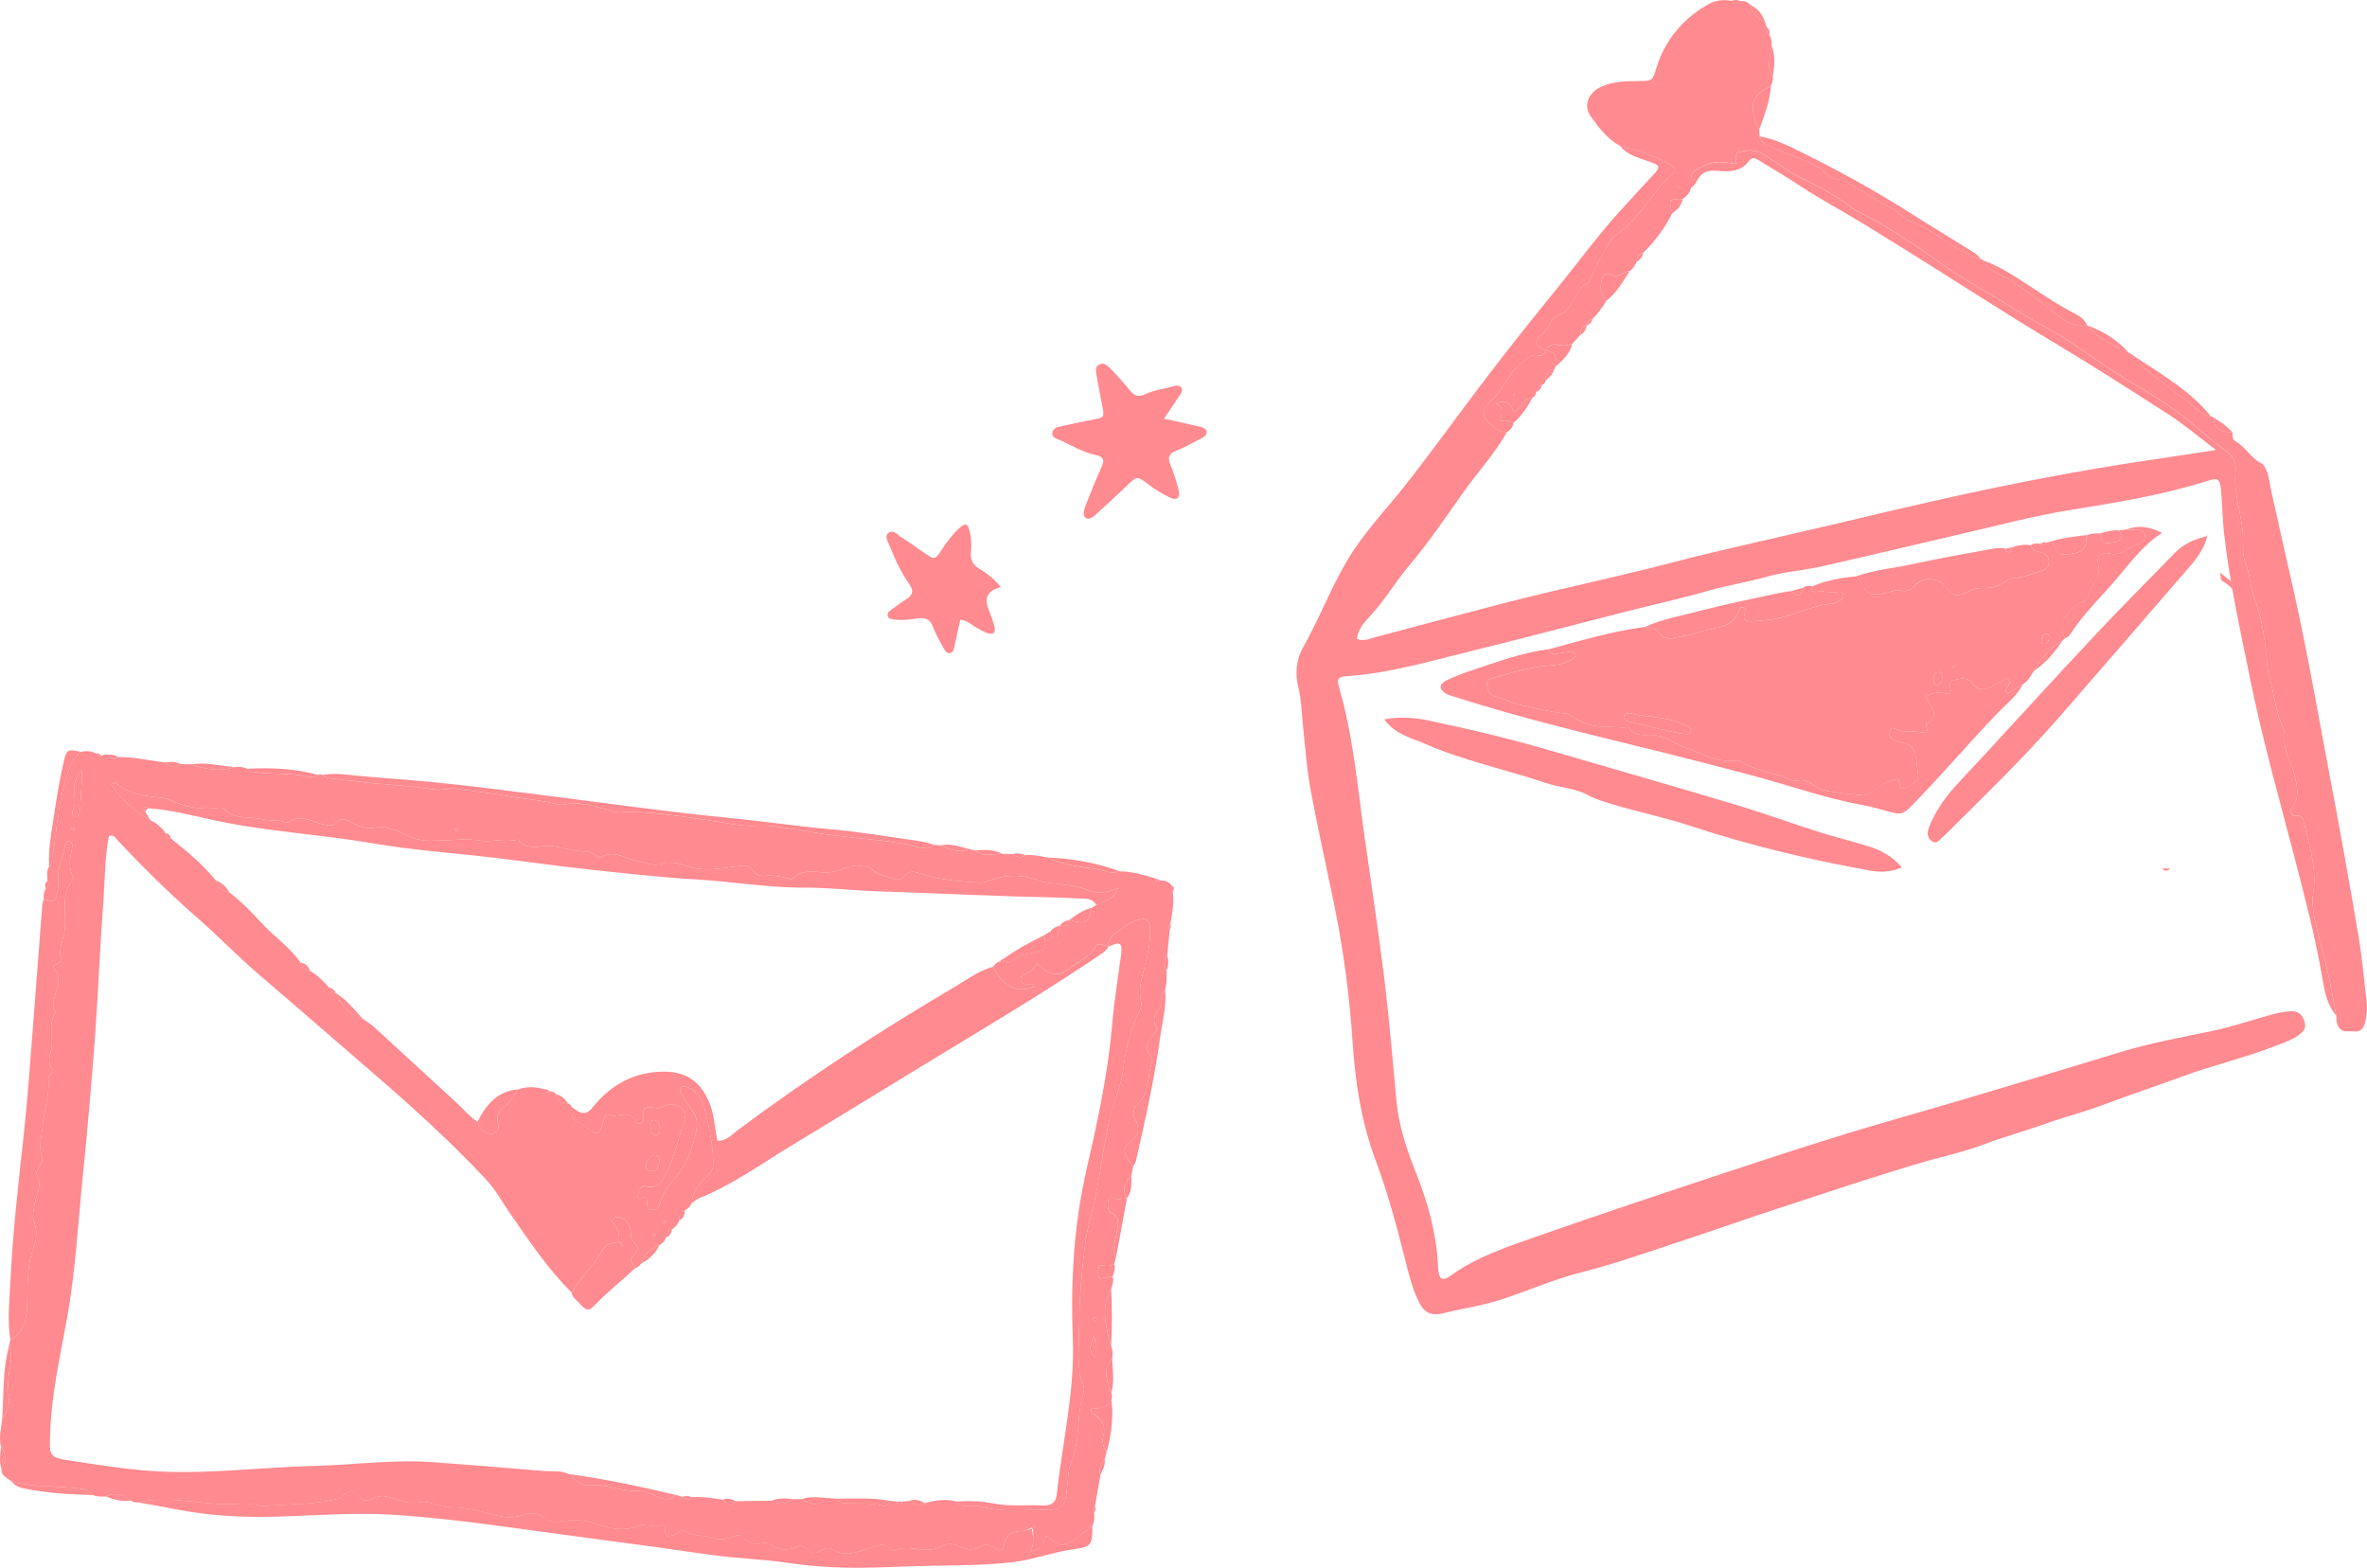<svg viewBox="0 0 2852.54 1889.23" xmlns="http://www.w3.org/2000/svg" data-sanitized-data-name="Laag 1" data-name="Laag 1" id="Laag_1">
  <defs>
    <style>
      .cls-1 {
        fill: #ff8a8f;
        stroke-width: 0px;
      }
    </style>
  </defs>
  <path d="M127.55,1803.32c-5.24.15-10.51.55-15.47-1.72-8.08-8.81-18.91-8.05-29.52-9.06-22.96-2.19-46.32-.8-68.8-7.43-4.96-4.26-12.67-6.33-11.99-15.08,5.38-8.99,6.53-17.9-.56-26.63-3.08-11.66.59-23.04,1.52-34.52,6.71-8.84,10.39-18.25,6.46-29.51-1.27-3.62,1-7.55.77-10.94-1.05-15.41,7.61-30.64.84-46.07.55-2.7,1.1-5.39,1.65-8.1,15.62-7.85,19.11-21.73,20.06-37.74,1.44-24.25-1.24-48.74,7.94-72.62,3.38-8.8,4.9-20.4.61-31.23-2.78-6.99-.31-14.87.88-22.42,1.79-11.31,9.5-22.14,2.64-34.4-1.76-3.15.95-7.29,3.06-10.52,2.11-3.25,4.24-7.05,3.03-10.65-4.48-13.3-.32-26.3.89-39.32,1.72-18.62,8.49-36.81,6.72-55.59-.57-6.01,9.24-6.19,4.35-12.35-5.5-6.92-2.78-14.39-1.01-21.76,3.61-14.98-4.36-31.3,5.37-45.57-5.95-10.13-.68-19.46,1.86-29.08,1.96-7.45,2.77-15.02-2.33-21.78-2.21-2.93-3.12-5.43,1.21-7.17,3.16-1.27,6.27-3.9,5.58-6.88-3-13,3.9-24.5,4.96-36.91,1.66-19.37-5.32-40.37,9.31-57.72.67-.8.86-2.7.38-3.65-6-12.22-3.6-24.5-.68-36.86.62-2.64-.64-5.12-3.24-6.12-3.08-1.18-4.99.94-5.39,3.55-2.21,14.29-9.61,27.49-8.54,42.53.39,5.58-.24,11.41-1.45,16.9-2.24,10.21-3.34,10.45-15.78,6.34-.63-4.22-.21-8.25,2.15-11.94,3.79-2.79,4.18-6.32,2.26-10.36-.44-5.56-1.54-11.18,1.78-16.32,2.72-2.92,3.3-6.58,3.92-10.36,5.37-32.71,6.98-65.98,17.05-98,3.67-11.66,7.53-22.21,16.85-30.25,6.54-1.28,12.96-1.28,19,2.08,1.45,2.28,3.42,3.38,6.18,2.74,2.8-1.53,5.78-2.02,8.93-1.48,2.47,6.07,6.29,6.82,11.32,2.89,19.33-.15,38.11,4.32,57.13,6.76,5.65,5.84,11.96,4.94,18.47,1.75,4.17.08,8.34.18,12.51.26,17.04,5.91,34.25,9.29,52.07,3.47,5.42-.88,10.65-.26,15.7,1.88,1.47,1.12,2.81,2.93,4.44,3.25,23.15,4.62,47.1.82,70.22,6.64,3.23.81,7.24-1.46,10.89-2.3,1.65-1.21,3.34-1.19,5.04-.09,3.93,3.76,8.87,4.28,14.01,4.8,16.86,1.7,33.67,3.94,50.53,5.53,22.79,2.16,45.85,3.12,68.4,7.13,10.45,1.85,20.01-2.24,30.05-.62,19.92,3.23,40.01,4.87,59.94,8.62,19.07,3.6,38.74,4.37,57.7,9.38,3.6.95,7.75,1.48,11.29.68,18.12-4.13,34.82,2.65,51.88,6.35,4.86,1.06,9.26,3.55,14.61,3.24,31.62-1.83,62.86,3.33,93.91,7.58,29.7,4.06,58.92,11.34,89.25,9.22,3.72-.26,7.52.77,11.28,1.19,17.39,1.91,34.5,5.77,51.83,8.19,32.48,4.55,65.28,6.47,97.68,12.01,10.98,1.88,23.11,8.69,34.82.91,2.58.23,5.15.46,7.73.69,10.84,4.19,21.48,10.03,33.6,4.29,2.67.56,5.33,1.13,7.99,1.69,9.92,8.84,21.65,3.72,32.65,4.24,4.23.09,8.47.19,12.7.27,4.73,4.5,9.76,4.8,15.11,1.15,9.13-.68,17.97,1.29,26.83,3.02,17.65,8.47,36.9,10.96,55.85,13.34,10.21,1.28,20.18,7.32,30.96,3.24,14.63-.04,28.44,4.11,42.24,8.32,1.46,3.46,3.66,4.99,7.28,2.76,4.99-.46,9.1,1.26,12.35,5.06.7,2.9,1.4,5.8,2.11,8.69,1.77,13.04-.58,25.76-2.99,38.47-2.4,2.2-2.67,4.58-.63,7.17-1.05,10.26-2.08,20.53-3.12,30.79-4.42,6-4.3,12.17-.76,18.5.12,7.79.55,15.6-1.89,23.19-7.53,6.13-1.78,16.52-6.79,22.77-5.89,7.35-9.16,13.63-3.27,22.52,1.01,1.52-1.09,6.5-3.14,8.43-9.03,8.55-11.96,17.24-3.08,27.69,1,1.18,1.12,3.86.55,5.45-5.7,16.15-2.36,35.1-15.91,48.94-5.31,5.42-8.95,12.24-4.13,20.52,6.64,11.4,2.79,20.82-7.15,27.75-7.66,5.36-6.83,11.31-2.99,17.93,2.17,3.78,5.01,7.17,7.54,10.75-.76,3.72-1.52,7.42-2.29,11.14-9.05,8.57-10.76,17.58-5.13,27.04,8.44,14.19.01,0,.01,0-4.92-.15-9.71,2.55-14.74.37-7.8-3.41-8.31,1.9-8.41,7.34-.07,3.86.56,8.23,4.04,9.95,11.76,5.81,8,15.43,6.56,24.42-1.57,9.73-5.9,19.31-.76,29.19-.7,2.66-1.41,5.33-2.11,7.99-5.63,3.8-11.86,2.29-18.04,1.52-1.54,5.88-2.74,11.21.81,16.03,5.44-.78,10.38-1.5,15.33-2.21,1.64,5.24-.3,10.02-1.83,14.87-13.19,22.82-6.33,45.66-.08,68.51,2.28,4.92,2.22,10.03,1.33,15.22-12.15,13.62-6.23,27.69-1.03,41.75,1.08,2.54,1.27,5.09.07,7.66-5.02,10.26-14.38,11.52-23.83,10.28-1.28,4.43.71,6.28,2.74,7.53,10.27,6.22,14.62,14.69,11.29,26.71-1.95,7.05.68,13.43,4,19.55-.77,2.7-1.54,5.39-2.32,8.1-4.64,5.4-7.77,11.22-4.99,18.62-2.23,12.75-4.47,25.51-6.7,38.26-2.49,2.1-3.03,4.49-1.03,7.24.51,5.33.61,10.62-2.01,15.55-4.88,3.95-9.6,8.12-14.68,11.79-6.51,4.69-12.2,10.15-21.26,11.17-9.52,1.08-12.86-7.79-19.82-10.89-2.96,12.04-9.33,18.44-19.1,19.19,5.21-9.2,3.18-18.35,3.25-29.69.59-1.31-.2-.46-.78.5-1.12,1.84-.63,2.33,1.2,1.2.96-.59,2.19-1.2,2.61-2.11.61-1.29-.29-2.03-3.03.42-5.59,3.24-9.89,5.15-14.19,5.15-12.05.02-18.91,5.5-20.88,17.35-.4,2.43-1.16,4.89-5.07,6.78-6.35-4.12-13.35-11.09-22.87-5.49-8.44,4.96-16.66,4.12-25.27-.08-7.09-3.46-15.68-4.38-22.11-.49-18.43,11.16-39.01-3.67-57.29,5.78-.72.38-2.66-.43-3.31-1.26-7.9-9.95-16.6-5.17-25.75-2.15-14.89,4.9-29.84,11.33-45.54,1.53-7.97-4.98-13.92,4.43-21.35,4.26-7.55-.17-11.13-11.44-20.21-7.53-11.18,4.81-21.77,5.01-32.08-2.61-2.29-1.7-6.31-2.54-9.06-1.85-10.22,2.55-18.64.5-25.76-7.41-3.14-3.49-6.7-1.65-10.41-.26-9.5,3.56-18.31,4.83-29.1.97-9.36-3.35-20.66-1.06-29.82-7.85-2.58-1.92-5.85,1.08-8.59,2.66-3.84,2.21-7.75,4.33-12.39,3.48-3.42-2.35-1.97-5.68-1.96-8.67,0-2.78-2.1-6.51-3.63-5.49-9.46,6.31-19.97-1.69-28.5,1.84-18.07,7.47-35.6,3.15-51.81-2.51-14.43-5.04-27.9-4.86-41.99-2.84-7.21,1.03-14,1.45-19.73-3.61-8.15-7.22-17.11-7.13-26.65-3.81-11.2,3.88-22.3,3.02-33.51-.23-18.13-5.23-36.71-9.41-55.49-9.27-11.82.08-21.8-8.08-32.87-6.1-12.65,2.23-23.98-.83-35.18-4.86-7.64-2.74-14.32-3.75-21.79-.07-5.15,2.54-12.91,4.89-15.91-.05-7.99-13.11-15.06-8.86-23.41-1.26-1.75,1.59-4.52,2.27-6.96,2.85-28.36,6.77-57.5,5.52-86.26,8.19-3.62.33-7.41-1.52-11.16-1.94-5.64-.62-11.4-1.65-16.97-1.09-20.27,2.02-40.18-.68-60.28-2.71-21.26-2.15-42.8-3.73-64.07,1.15-2.97.3-5.69-.37-8.15-2.08-9.16-6.79-18.81-10.63-30.03-4.98l.05-.08ZM1276.89,1116.01c6.01.84,10.64-.52,11.9-7.35l-.13.14c20.51,5.21,22.47,4.14,27.1-14.83,1.78-1.2,3.56-2.39,5.34-3.59,10.12-4.22,21.6-6.58,26.04-20.27-11.58,5.4-23.41,7.43-34.72,2.95-14.96-5.94-30.58-7.1-46.18-9.01-4.37-.53-8.98-.74-12.98-2.33-20.87-8.27-41.54-8.46-62.42-.08-3.42,1.38-7.43,2.19-11.08,1.94-22.66-1.57-45.51-2.91-67.23-9.77-9-2.85-16.08-6.91-23.18,2.78-2.8,3.82-8.15,3.92-12.36,2.29-8.74-3.37-18.89-4.28-25.75-11.1-4.31-4.3-8.7-3.34-13.53-4.25-13.12-2.48-23.7,5.78-35.96,7.42-15.38,2.05-32.94-6.15-46.45,7.89-1.06,1.09-4.88-.11-7.29-.74-8.62-2.23-17.22-3.72-26.23-2.67-5.21.61-10.7-1.13-13.44-5.58-5.11-8.29-11.75-6.89-19.74-5.99-19.84,2.26-39.38,7.15-59.92-.04-8.5-2.97-21.36-6.13-28.41-3.54-11.98,4.42-20.31-.5-30.48-2.23-14.95-2.55-29.01-14.64-45.45-5.18-2.34,1.34-4.83-.76-6.73-2.43-3.5-3.09-7.65-4.57-12.18-4.47-13.91.34-26.84-5.26-40.71-6.51-12.98-1.16-29.01,6.64-39.95-7.56-.53-.69-3.63,1.08-5.39.78-13.8-2.27-27.96,2.43-41.04.24-16.38-2.76-32.27-.46-48.16.07-12.96.44-24.67.51-36.72-5.11-12.91-6.01-26-13.5-41.15-10.63-10.03,1.9-18.53-.81-26.99-5.57-7.21-4.06-14.36-8.06-21.71.71-2.97,3.55-7.98,2.19-12.53,1.31-14.25-2.77-28.03-13.46-43.3-2.96-1.19.81-3.76.02-5.53-.52-8.62-2.67-17.92-.76-26.26-2.98-15.36-4.09-33.43,1.37-46.11-12.91-1.47-1.66-6.07-1.15-9.08-.72-19.04,2.68-36.9-1.44-54.28-8.76-2.87-1.21-5.8-2.8-8.81-3.14-20.68-2.28-41.48-3.93-58.27-18.51-.45-.39-2.2.69-5.88,1.96,13.44,18.18,28.42,33.07,47.87,43.37,7.48,3.44,13.61,8.47,17.99,15.52,1.01,3.65,3.41,5.84,7.05,6.75,19.23,15.17,37.87,30.95,53.48,49.97,2.28,8.76,8.16,13.48,16.88,15,14.6,10.98,27.03,24.32,39.4,37.55,14.98,16.01,33.51,28.49,46.1,46.8,1.73,5.66,5.43,9.08,11.37,9.94,9.11,4.93,15.95,12.49,22.94,19.86,1.33,3.84,4.03,6.01,8.03,6.6l-.08-.07c6.23,15.06,16.21,26.25,32.3,31.07,4.58,3.27,9.56,6.1,13.69,9.88,33.8,30.85,67.43,61.91,101.14,92.86,7.85,7.21,14.54,15.71,23.69,21.48,1.59,4.09,3.41,8.1,7.01,10.82,4.12,3.1,8.65,5.28,13.79,2.54,4.57-2.43,5.49-6.8,4.09-11.26-2.97-9.39,1.47-15.71,8.29-20.88,7.17-5.43,10.97-13.35,16.16-20.25,10.06-3.47,20.15-3.28,30.27-.31,1.41,3.71,3.6,5.34,7.36,2.72,3.21-.17,5.84.87,7.71,3.57,1.67,7.96,7.21,10.78,14.67,11.06,2.16.64,3.59,2.03,4.28,4.19.39,5.59-.88,11.86,3.88,16.06,3.25,2.86,7.75,4.25,11.32,6.82,17.39,12.49,17.41,12.58,23.31-7.04.94-3.14,2.54-7.87,5.2-6.57,10.5,5.13,24.8-7.72,33.35,8.09,2.89,5.34,10.44,2.21,9.43-4.43-1.98-12.93,3.59-14.24,13.8-11.82,5.28,1.26,9.68-2.26,14.5-3.52,13.41-3.5,25.25,6.98,20.62,20.01-6.96,19.57-10.69,40.23-20.06,58.95-5.34,10.66-9.2,22.77-25.85,19.06-5.59-1.25-8.79,4.39-9.64,9.76-1.24,7.78,4.03,3.08,6.88,3.44,4.23.53,4.14,4.13,4.07,7.22-.11,4.22.59,7.7,5.66,8,5.11.31,8.66-2.16,9.75-7.11,2.27-10.2,7.65-19.39,14.19-26.52,14.32-15.6,22.58-33.13,27.84-53.57,3.09-11.99,4.75-21.67-2.59-31.98-4.76-6.69-9.08-13.69-13.48-20.64-1.38-2.17-2.2-4.93-.63-7.13,2.34-3.27,5.65-1.9,8.55-.65,10.62,4.56,16.66,12.58,19.61,23.85,5.56,21.33,9.9,42.63,10.91,64.85.34,7.55-1.12,11.71-5.78,16.16-10.21,9.74-19.05,20.28-20.51,35.13-1.51,3.81-4.67,6.03-7.9,8.21-6,1.94-6.98,6.69-6.78,12.1-1.76,4.44-4.57,8.04-8.6,10.68-5.05,1.27-6.76,5.09-7.4,9.73-1.31,4.1-3.88,7.11-7.72,9.05-10.98,4-18.54,11.39-22.3,22.53-1.65,2.6-3.82,4.54-6.89,5.31-4.05-4.92-8.81-9.54-1.75-15.95,4.85-4.39,6.31-9.96.36-14.45-5.02-3.8-3.69-8.53-4.24-13.47-1.18-10.58-8.29-17.65-16.48-17.31-4.63.19-8.06,3.49-4.6,7.17,6.29,6.69,7.6,14.17,7.16,22.58h.01c-1.22.21-2.43.57-3.67.65-9.25.68-15.06,4.87-19.16,13.84-.24.53-1.02.81-1.28,1.33-7.99,16.58-24.73,26.97-31.55,44.39-.15.39-1.1.46-1.69.69-28.93-28.43-51.17-62.09-74.12-95.17-9.7-13.99-17.84-29.13-29.59-41.61-41.65-44.2-86.36-85.15-132.33-124.78-47.28-40.75-94.3-81.8-141.75-122.35-24.97-21.35-47.62-45.19-72.38-66.69-33.92-29.45-65.61-61.11-96.51-93.63-2.73-2.87-4.57-8.02-10.95-5.85-5.07,25.91-4.74,52.55-6.71,78.9-4.1,54.83-6.14,109.81-10.17,164.66-4.03,54.82-8.85,109.59-14.41,164.26-5.94,58.44-8.92,117.26-19.48,175.14-8.15,44.71-18.22,88.98-19.93,134.74-1.16,30.91-2.55,31.11,27.75,35.65,35.6,5.33,71.11,11.07,107.25,12.64,60.82,2.65,121.14-5.34,181.77-6.76,48.63-1.14,97.1-8.17,145.88-4.5,43.5,3.28,86.99,6.61,130.44,10.45,10.59.94,21.61-.97,31.79,3.73,7.15,5.93,15.25,14.87,23.41,13.68,20.02-2.93,37.82,7.2,57.13,6.44,8.88-.36,16.93,2.95,25.07,6.67,7.51,3.44,16.13,6.32,23.37-1.62,2.6.8,5.19,1.59,7.79,2.4,3.6,4.3,7.37,4.07,11.27.42,12.77-1.04,25.28,1.09,37.82,3,4.77,3.84,9.17,10.96,15.43,1.76,14.01-.17,28.01-.34,42.03-.51,9.37,4.37,18.48,5.23,26.97-2.03,3.4.06,6.79.12,10.19.19,10.63,6.4,21.09,9.2,30.92-1.46,3.79.27,7.58.55,11.36.82,2.24,3.34,5.38,5.14,9.38,5.37,15.55.84,31.23-.88,46.62,3.06,4.03,1.03,6.89-2.15,8.57-5.84,2.52.31,5.04.63,7.54.94,2.59,4.88,5.14,4.82,7.67-.05,2.62-.3,5.25-.58,7.87-.88,5.96,3.03,11.69,7.64,18.79,2.68,12.48-3.27,25.01-5.58,37.84-1.89,2.28,4.68,6.22,5.49,11.06,5.42,6.91-.11,14.22-.87,20.7.96,25.56,7.23,51.45,3.12,77.18,3.27,18.44.1,21.77-3.68,24.08-21.66,1.6-12.51,1.31-25.91,5.97-37.22,9.17-22.27,6.72-45.96,11.02-68.74,1.39-7.35,6.16-16.14,2.58-23.56-6.48-13.42-4.01-27.29-4.39-41.01-1.24-43.61,1.62-86.98,7.42-130.22,2.36-17.61,7.86-34.44,11.5-51.72,8.55-40.63,11.71-82.3,25-122.06,3.34-10.01,7.24-20.34,8.5-30.89,3.04-25.28,8.47-49.77,19.63-72.79,1.96-4.04,3.43-8.24,2.34-12.79-3.06-12.77.07-24.84,3.21-37.14,4.33-16.99,8.99-33.95,7.51-51.94-.53-6.39-3.15-10.22-8.8-9.76-10.34.86-18.74,6.85-26.98,12.8-7.17,5.19-15.34,9.51-14.42,20.37,0,0,.15-.09.14-.11-5.28-1.12-12.3-6.16-15.5.2-6.25,12.45-19.23,15.82-28.53,24-14.99,13.18-26.47,11.72-41.99-4.28-3.04,7.87-9.73,11.12-16.48,14.36-2.34,1.13-3.71,3.5-3.16,6.28.52,2.7,2.42,4.26,5.09,4.83,4.03.86,8.94-2.39,12.16,2.57-21.04,8.89-38.07.88-50.53-23.72l.11.34c4.99.12,7.72-2.49,8.74-7.18.44-1.22,1.31-1.94,2.6-2.11,3.06,4.37,7.07,5.37,11.04,1.83,7.42-6.61,16.84-7.64,25.79-9.81,16.25-3.93,16.29-3.75,13.23-20.88,2.47-1.57,4.95-3.14,7.42-4.7,1.03,3.28.55,8.06,5.02,8.56,3.63.4,4.13-3.72,4.86-6.42.77-2.86.87-5.9,1.25-8.86v.27l.02.11ZM99.2,927.99c-8.67,7.84-10.28,17.4-9.8,27.56.3,6.26,2,12.49-.82,18.69-1.54,3.41-3.04,8.25,1.84,9.49,5.05,1.27,5.85-3.93,6.09-7.56,1.08-16.04,1.83-32.12,2.68-48.18ZM789.07,1391.87c-6.46.83-9.11,5.68-10.27,11.4-.86,4.2,1.25,7.78,5.63,8.03,7.29.42,9.16-5.36,10.17-11.01.71-3.99-.52-7.43-5.53-8.42h.01ZM786.59,1349.73c-3.48,1.77-3.22,5.51-2.42,9.13.9,4.07,1.09,9.79,7.11,8.93,4.71-.68,4.04-5.68,3.87-9.26-.21-4.66-1.73-8.63-8.56-8.8h0ZM1319.75,1636.06c1.27-11,.78-19.87-1.5-26.63-3.48,9.3-7.93,16.58,1.5,26.63ZM1321.71,1588.76c-.84-.58-1.86-1.76-2.51-1.58-.82.23-1.89,1.56-1.86,2.4.05,1.96,1.35,3.19,3.34,2.13.68-.37.71-1.92,1.03-2.95h0ZM552.36,999.49c-.89-.63-1.76-1.69-2.67-1.72-.61-.02-1.27,1.43-1.91,2.21.89.62,1.76,1.67,2.67,1.7.61.02,1.27-1.4,1.91-2.19h0ZM87.32,1000.77c1.02-.36,2.05-.72,3.08-1.08-.56-.94-.93-2.38-1.71-2.66-.8-.29-2.01.56-3.04.91.56.94,1.12,1.88,1.69,2.83h-.01ZM790.43,1486.95c-.87-.51-1.72-1.01-2.59-1.52-.46.97-1.37,2.01-1.26,2.91.07.61,1.58,1.03,2.45,1.54.46-.97.94-1.96,1.4-2.95h0ZM800.84,1471.02c-.88.58-2.32,1.01-2.53,1.78-.39,1.38.7,2.01,2.21,1.47.53-.19,1.16-.46,1.46-.89.83-1.22.39-2.05-1.14-2.36h0Z" class="cls-1"></path>
  <path d="M2815.43,1223.69c-11.37-13.09-14.01-29.65-16.77-45.67-8.38-48.67-20.89-96.34-33.28-144.05-18.73-72.17-39.24-143.94-53.92-217.08-11.69-58.23-24.83-116.26-31.3-175.43-1.85-16.95-1.96-34.08-3.54-51.08-1.21-13.03-3.87-14.92-15.43-11.21-54.95,17.59-111.7,26.55-168.42,35.76-42.5,6.9-84.07,18.09-125.97,27.72-57.26,13.17-114.37,27.04-171.7,39.96-21.52,4.85-43.94,6.18-65.07,12.17-23.7,6.72-48.03,10.43-71.71,17.22-33.36,9.56-67.31,16.99-100.96,25.56-61.86,15.74-123.58,32.08-185.57,47.29-49.07,12.04-97.68,26.55-148.54,29.94-10.75.71-12.41,3.19-9.48,13.37,17.45,60.42,22.55,122.91,31.34,184.77,7.99,56.31,16.61,112.55,23.49,168.99,5.88,48.29,9.73,96.82,14.38,145.26,2.93,30.51,12.73,59.03,23.94,87.32,14.25,35.98,24.51,73.04,26.08,112.06.59,14.79,4.9,18.18,14.83,10.97,31.74-23.03,68.48-35.09,104.73-47.75,76.41-26.67,153.14-52.42,230-77.75,64.81-21.36,129.62-42.68,195.28-61.47,92.89-26.59,185.37-54.66,277.82-82.79,35.81-10.89,72.47-17.64,108.98-25.08,25.5-5.2,49.89-13.93,74.92-20.57,6.67-1.77,13.61-3.08,20.49-3.52,8.22-.52,13.92,2.6,16.98,11.58,3.03,8.87-1.27,13-7.08,17.34-7.21,5.37-15.6,8.19-23.86,11.45-38.87,15.32-79.69,24.65-118.82,39.18-30.18,11.2-60.8,21.17-90.87,32.62-23.05,8.78-46.99,14.77-70.07,23.02-24.99,8.93-50.63,15.84-75.34,25.21-26.1,9.9-53.3,15.36-79.84,23.31-41.64,12.49-83,25.73-124.22,39.49-21.55,7.2-43.25,14.01-64.79,21.25-35.9,12.05-71.62,24.63-107.62,36.41-35.4,11.59-70.62,24.14-106.7,33.16-34.53,8.62-66.8,23.16-100.44,33.95-21.78,6.99-44.3,9.99-66.3,15.55-18.76,4.74-26.2-1.07-33.76-18.86-6.69-15.71-10.65-32.21-14.82-48.81-9.86-39.2-20.54-78.27-34.71-116.23-17.18-46.04-24.51-93.89-27.75-142.67-3.65-54.92-10.76-109.45-21.76-163.4-9.58-47.03-20.19-93.87-28.95-141.04-4.49-24.17-6-48.9-8.8-73.39-1.86-16.31-1.76-32.78-5.74-48.89-4.23-17.11-2.89-33.86,6.02-49.55,22.15-39,37.05-81.86,62.45-119.07,18.54-27.16,41.23-51.15,61.49-76.99,34.29-43.74,66.59-89.01,100.4-133.13,26.13-34.08,53.01-67.61,80.07-100.96,25.89-31.91,50.19-65.13,77.81-95.62,13.15-14.52,26.53-28.83,39.81-43.24,8.22-8.92,7.79-10.91-4.05-15.13-13.06-4.66-26.9-7.7-36.3-19.2,20.2,4.86,40.02,10.87,58.16,21.25,10.32,5.91,10.27,8.15,1.56,15.77-3.76,3.3-7.77,6.54-10.76,10.5-16.71,21.98-32.65,44.59-55.47,61.03-4.73,3.41-7.27,8.59-9.96,13.59-7.43,13.8-16.31,26.9-21.08,42.04-18.89,8.15-17.99,35.71-40.15,40.97-2.38.56-4.3,4.51-5.71,7.26-3.17,6.18-6.72,11.45-12.48,16.03-8.61,6.85-6.42,12.11,5.99,17.83-1.31,3.84-3.54,7.33-7.97,6.2-11.38-2.87-16.02,5.49-23.41,11.35-15.47,12.28-20.02,32.68-36.15,44.46-6.02,4.41-9.55,16.7-4.05,21.91,6.57,6.22,13.88,14.79,25.08,14.56-15.37,26.92-36.47,49.69-54.22,74.88-20.66,29.33-40.88,59.07-64.05,86.5-15.84,18.75-28.28,40.01-44.82,58.31-7.46,8.24-16.52,16.95-17.78,29.61,8.82,3.34,15.88-.52,23.04-2.4,50.7-13.32,101.29-27.05,152.03-40.21,67.16-17.41,135.2-31.32,202.28-48.82,70.32-18.35,141.38-33.23,211.97-50.16,80.41-19.3,161.06-37.78,242.38-53.11,39.74-7.49,79.56-14.42,119.56-20.26,26.53-3.87,53.01-8.05,84.07-12.78-20.93-15.85-37.53-30.13-55.74-41.91-47.66-30.81-95.54-61.34-144.24-90.46-49.82-29.81-98.48-61.41-147.65-92.23-27.81-17.42-55.63-34.84-83.68-51.87-22.08-13.41-44.97-25.39-66.56-39.65-16.8-11.1-34.15-21.41-51.36-31.92-4.17-2.54-9-6.41-13.29-.51-10.2,14.03-25.18,13.27-39.52,12.05-11.01-.93-18.38,2.29-23.37,11.83-1.76,3.36-3.52,6.76-7.23,8.48-.58-19.51.14-18.11,15.7-26.22,13.05-6.8,25.44-4.12,38.39-2.11-.56-15.2-.37-14.04,12.32-16.02,9.2-1.44,16.44,1.48,23.19,5.75,15.36,9.67,29.78,20.84,46.23,28.74,21.54,10.33,42.63,21.35,61.1,36.8,1.38,1.15,3.57,1.27,5.24,2.15,32.3,17.22,63.55,36.46,92.92,58.04,32.46,23.86,68,42.29,101.82,63.68,16.91,10.7,35.18,19.27,51.99,30.09,28.03,18.03,54.62,38.17,83.5,55.02,23.34,13.61,46.54,28.05,67.42,45.06,14.61,11.89,28.61,24.71,44.01,35.62,9.44,6.67,13.65,14.76,12.41,25.66-3,26.7,7.91,51.78,8.95,78.17.4,10.09-.9,22.29,2.41,30.32,6.42,15.58,6.4,32.22,12.28,47.42,9.36,24.19,11.94,49.56,14.46,75.01.44,4.38.56,8.92,1.81,13.09,6.33,21.08,7.53,43.52,17.03,63.77,1.86,3.98,2.4,8.41,2.08,12.97-.67,9.69,2.38,18.67,5.93,27.52,2.11,5.27,4.39,10.57,5.7,16.07,3.35,14.08,7.84,28.19-3.46,41.49-1.9,2.23-.72,9.52,5.95,8.89,7.35-.7,8.61,4.62,9.62,9.32,5.93,27.52,15.75,54.4,10.89,83.55-1.62,9.69-.67,20.3,1.39,30,4.7,22.2,11.17,44.01,16.22,66.15,3.91,17.1,6.75,34.45,10.05,51.69l-.04-.04Z" class="cls-1"></path>
  <path d="M2488.78,769.1c-1,.86-2,1.71-2.98,2.57-14.69,9.41-26.55,21.46-34.72,36.98-4.11,5.42-6.33,12.41-13.12,15.56-5.26,3.4-10.46,6.91-15.84,10.13-1.59.95-3.61.76-4.9-1.37-.62-5.15,8.81-8.75,1.97-15.68-5.15,2.73-10.65,5.49-16,8.54-9.54,5.45-18.17,8.16-26.55-2.72-5.96-7.74-15.01-5.44-22.88-3.08-9.35,2.8,1.24,11.73-5,16.59-9.06-2.8-18.55-3.05-27.94,2.78,4.28,11.72,19.39,22.77.63,33.52-.34.2-.52,1.29-.32,1.78,4.09,10.06-2.01,8.67-8.22,7.45-8.65-1.71-17.74.89-26.21-2.7-3.35-1.41-7.29-4.23-9.14,1.51-1.53,4.73.08,8.81,4.86,10.91,2.87,1.26,5.93,2.54,8.99,2.85,12.64,1.26,16.55,9.87,18.05,20.66.43,3.11.3,6.32.89,9.39,2.67,13.84,1.59,16.54-9.46,22.34-9.45,4.96-10.63,4.18-13.02-8.59-12.11,2.08-22.55,8.12-31.87,15.45-4.5,3.54-8.17,5.09-13.51,4.24-19.55-3.12-40.2-.76-57.95-12.81-4.48-3.04-10.17-6.1-16.02-4.92-7.48,1.52-13.11-2.01-19.68-4.31-17.58-6.14-36.34-8.93-52.43-19.21-.95-.61-2.51-.61-3.71-.44-22.62,3.17-41.29-8.54-61.36-15.59-12.32-4.33-22.8-12.65-36.05-14.81-11.04-1.81-24.38,3.53-32.31-9.62-.61-1.01-4.8.44-7.28.24-16.7-1.4-33.66.63-49.83-6.75-6.92-3.16-12.42-9.57-20.02-10.31-18.09-1.76-35.47-6.33-53.12-10.15-11.34-2.46-21.04-8.16-32.04-10.76-6.4-1.51-7.99-7.8-8.51-13.55-.63-6.97,5.25-7.7,10.05-9.06,22.47-6.45,44.9-13.06,68.44-14.43,8.35-.49,16.17-2.92,23.54-6.75,2.78-1.45,5.59-3.79,3.95-7.51-1.16-2.64-4-2.47-6.57-2.07-5.62.89-11.26,1.65-16.86,2.64-4.71.83-7.03-1.62-8.37-5.64,38.24-10.14,76.16-21.7,115.56-26.85,6.15.89,13.05.18,17.04,6.39,5.5,8.56,13.03,8.42,21.65,6.15,7.92-2.08,16.52-2.26,23.97-5.33,18.62-7.66,44.53-2.93,52.37-29.78.43-1.45,3.25-1.64,5.01-.58,1.84,1.09,2.61,3.11,1.73,4.89-5.5,11.09,1.81,11.58,9.45,11.31,6.27-.23,12.54-1.01,18.79-1.72,26.45-2.97,49.98-17.4,76.72-19.49,3.52-.27,7.01-2.67,10.21-4.58,2.22-1.32,3.36-3.81,2.59-6.54-.84-2.99-3.37-3.79-5.94-3.06-8.76,2.45-17.42-2.03-26.33.06-4.95,1.16-6.76-2.26-4.48-7.03,16.76-7.01,34.42-10,52.36-11.77,1.52,2.01,3.29,3.86,4.52,6.03,9.18,16.21,12.52,17.75,30.09,14.3,6.76-1.33,13.32-4.77,20.41-3.02,7.35,1.82,11.74-1.91,16.32-6.8,9.81-10.49,27.67-9.17,36.42,2.33,8.46,11.1,12.84,12.61,25.37,6.35,6.33-3.16,11.99-5.33,19.49-5.04,10,.42,19.94-2,28.44-8.55,3.27-2.52,7.51-3.15,12.04-3.76,10.38-1.4,20.44-5.34,30.53-8.55,5.23-1.66,8.61-5.3,8.59-11.14-.02-5.87-3.27-9.49-8.8-10.72-5.64-1.26-11.39-2.01-13.19-8.84,3.82-2.42,7.92-2.71,12.21-1.52,2.81,1.54,5.02.63,6.88-1.7,2.42-.65,4.86-1.31,7.28-1.95,5.89,17.31,7.39,17.67,23.61,15.32,10.77-1.57,17.27-5.36,16.83-17.16-.06-1.75,1.14-3.54,1.75-5.32,4.83-2.17,9.92-2.17,15.06-1.78,2.79,12.24,4.26,12.72,17.18,10.47,10.65-1.85,8.94-7.53,5.7-14.32,3.12-.36,6.26-.71,9.39-1.07,3.78.2,7.56.31,11.32.64,4.24.38,9.63-.4,10.55,5.44.74,4.7-2.05,9.93-6.1,10.74-13.13,2.65-22.22,16.66-38.33,11.94-6.96-2.04-14.8,4.2-12.17,12.47,5.31,16.73-10.55,26.03-12.1,40.12-.33,2.99-3.79,5.05-6.86,5.96-5.75,1.71-9.41,6.07-13.57,9.87-11.52,10.52-13.85,21.83-6.99,33.92l-.07-.02ZM1964.57,859.7c-2.61.08-6.28-.78-7.37,3.17-1.1,4.01,2.24,5.65,5.21,6.39,16.98,4.22,34.01,8.27,51.08,12.2,5.47,1.26,11.04,2.17,16.61,2.91,3,.39,6.73.81,7.61-3.3.83-3.84-2.42-5.33-5.25-6.63-2.84-1.31-5.81-2.34-8.7-3.54-18.82-7.77-39.36-6.48-59.19-11.21h0ZM2340.69,816c-.25-3.3-.87-6.79-4.92-6.14-4.2.68-5.64,4.42-5.66,8.36-.02,3.03.07,7.01,4.07,6.98,5.77-.02,5.94-5.05,6.52-9.2h-.01ZM2469.36,768.68c-.3-2.52-.57-5.71-3.82-5.05-4.12.86-5.27,4.7-5.45,8.5-.1,1.86.94,3.8,2.97,3.86,4.94.15,5.69-3.62,6.31-7.33h0ZM2355.29,803.03c-.59-.04-1.26-.23-1.77-.04-.21.08-.12.97-.18,1.5.59.04,1.26.23,1.76.04.21-.08.13-.97.18-1.5h.01Z" class="cls-1"></path>
  <path d="M1862.54,422.21c-12.41-5.7-14.6-10.96-5.99-17.83,5.76-4.58,9.31-9.87,12.48-16.03,1.41-2.74,3.35-6.7,5.71-7.26,22.17-5.25,21.26-32.82,40.15-40.97,4.77-15.14,13.63-28.23,21.08-42.04,2.7-5,5.24-10.19,9.96-13.59,22.82-16.42,38.76-39.05,55.47-61.03,3-3.94,6.99-7.2,10.76-10.5,8.72-7.62,8.76-9.86-1.56-15.77-18.13-10.38-37.95-16.39-58.16-21.25-15.27-8.43-25.72-22.15-35.39-35.7-9.41-13.18-2.84-28.7,12.85-35.78,14.18-6.4,29.45-6.7,44.64-6.76,17.08-.07,16.73-.02,22.12-17.2,10.32-32.82,31.32-57.3,60.7-74.6,8.88-5.24,18.92-7.02,29.32-4.85,3.57,3.31,7.26,3.36,11.04.38,4.62-.58,8.44.94,11.52,4.39,1.88,10.7,10.05,16.08,18.15,21.54.56,1.78,1.1,3.57,1.66,5.37-.27,3.72.36,7.13,3.33,9.73,2.52,3.62,2.72,7.71,2.43,11.9-1.1,12.66-6.28,25.49,1.63,37.75.46,3.93-.55,7.56-2.17,11.08-21.95,11.84-25.54,19.93-18.72,42.87,1.04,3.5,2.96,6.73,4.47,10.09.2,2.72.4,5.45.62,8.17,1.02,4.51,3.37,7.32,7.78,9.76,19.73,10.98,42.23,15.21,61.94,26.6,7.79,4.5,12.62,13.15,21.23,15.01,25.92,5.61,44.37,25.22,67.94,35.02,8.95,3.72,13.67,13.02,22.99,16.23,21.07,7.28,38.13,21.77,57.1,32.8,8.81,5.13,17.03,10.58,27.24,12.17,1.14.62,2.27,1.25,3.41,1.86,3.52,9.92,12.72,13.78,20.85,17.81,24.33,12.08,44.46,29.7,65.66,46.16,10.68,8.29,22.61,17.73,38.42,14.24l.25.19c13.25,16.58,32.3,24.38,50.57,33.36,1.12.1,2.03.56,2.77,1.4,1.84,2.49,3.38,5.31,5.58,7.43,23.56,22.73,51.42,40.13,76.34,61.21,3.86,3.27,8.31,5.77,13.63,6.04,1.26.04,2.29.55,3.09,1.52,1.12,14.36,10.4,18.1,22.93,17.66h-.01c.17,3.8-.18,8.91,2.97,10.56,13.08,6.88,19.4,21.66,33.16,27.52,7.89,9.2,8.02,20.85,10.44,31.89,9.19,41.85,18.91,83.58,28.2,125.41,16.17,72.71,28.75,146.15,42.65,219.31,12.14,63.86,23.53,127.85,34.42,191.92,4.43,26.07,6.75,52.49,9.86,78.78,1.04,8.84.42,17.56-1.91,26.28-1.9,7.15-5.42,11.21-13.18,10.46-3.82-.08-7.65-.15-11.46-.24-9.77-2.98-9.46-11.27-10.06-19.1-3.31-17.24-6.15-34.58-10.05-51.68-5.05-22.14-11.52-43.95-16.22-66.15-2.05-9.7-3-20.31-1.39-30,4.86-29.14-4.96-56.03-10.89-83.55-1.01-4.7-2.27-10.01-9.62-9.32-6.67.63-7.85-6.66-5.95-8.89,11.29-13.31,6.8-27.41,3.46-41.49-1.31-5.5-3.59-10.78-5.7-16.07-3.54-8.86-6.58-17.84-5.93-27.52.31-4.56-.21-8.99-2.08-12.97-9.51-20.25-10.7-42.69-17.03-63.77-1.25-4.17-1.37-8.7-1.81-13.09-2.53-25.44-5.11-50.8-14.46-75.01-5.88-15.2-5.84-31.84-12.28-47.42-3.31-8.03-2.01-20.22-2.41-30.32-1.04-26.39-11.96-51.47-8.95-78.17,1.22-10.9-2.98-18.99-12.41-25.66-15.39-10.89-29.4-23.73-44.01-35.62-20.88-17.01-44.09-31.43-67.42-45.06-28.88-16.85-55.47-36.99-83.5-55.02-16.83-10.82-35.08-19.39-51.99-30.09-33.82-21.39-69.38-39.82-101.82-63.68-29.37-21.59-60.61-40.83-92.92-58.04-1.66-.89-3.86-1-5.24-2.15-18.47-15.45-39.56-26.47-61.1-36.8-16.45-7.89-30.88-19.07-46.23-28.74-6.76-4.25-13.99-7.18-23.19-5.75-12.68,1.98-12.87.82-12.32,16.02-12.96-2.01-25.33-4.69-38.39,2.11-15.56,8.11-16.28,6.71-15.7,26.22-.93,6.25-5.19,10.12-9.76,13.78-16.89-.32-17.67.72-12.72,17.05-8.97,17.84-20.66,33.69-34.83,47.74-5.83,1.13-7.75,5.18-7.92,10.56-2.35,4.32-4.37,8.89-8.72,11.75-7.32-.29-12.47,8.87-20.82,4.54-9.39-4.88-11.69,1.2-13.37,8.76-1.94,8.65.24,15.82,6.32,22.02-4.9,7.9-9.88,15.74-16.92,21.99-4.16,1.05-6.47,3.72-7.01,7.96l.15-.18c-6.38,1.29-7.87,5.9-7.81,11.54-3.22,3.66-6.42,7.32-9.63,10.97-5.36,1.73-10.63,2.79-16.36,1.18-6.72-1.9-12.16.5-15.9,6.48l-.02.02-.02.06ZM2021.47,225.93c1.32,1.14,2.15.83,2.27-.95,0-.17-1.12-.7-1.45-.53-.42.2-.56.96-.82,1.48h0Z" class="cls-1"></path>
  <path d="M2292,1045.41c-13.73,5.72-26.52,5.87-38.64,3.67-73.34-13.28-145.65-30.48-216.59-53.93-30.44-10.06-62.2-16.47-93.05-25.76-10.31-3.1-20.59-6.15-30.12-11.28-15.81-8.49-33.92-8.94-50.64-14.56-48.46-16.31-98.9-26.79-145.9-47.3-16.66-7.27-36.1-11.34-48.71-29.39,18.38-3.33,35.33-2.33,51.99,1.15,50.1,10.47,99.87,22.37,149.04,36.71,74.57,21.73,149.24,43.17,223.65,65.43,32.68,9.77,64.76,21.57,97.27,31.91,19.26,6.12,38.93,10.97,58.3,16.79,15.85,4.76,30.71,11.48,43.41,26.59v-.04Z" class="cls-1"></path>
  <path d="M1243.61,1842.04c1.21,9.13,3.24,18.29-1.97,27.48,9.77-.76,16.14-7.16,19.1-19.19,6.97,3.1,10.31,11.97,19.82,10.89,9.06-1.02,14.75-6.48,21.26-11.17,5.08-3.67,9.81-7.84,14.68-11.79-.06,24.38-1.15,25.65-24.38,28.89-24.39,3.41-47.49,12.62-72.1,15.43-30.12,3.42-60.29,3.62-90.5,4.13-25.24.42-50.46,1.53-75.7,2.23-34.74.96-69.26-.33-103.78-5.55-31.19-4.71-62.92-5.32-94.21-9.82-49.94-7.17-99.91-14.1-149.94-20.62-76.35-9.95-152.42-22.27-229.34-27.47-47.34-3.19-94.59.68-141.87,2.11-41.73,1.27-83.25-.89-124.31-9.14-14.82-2.98-29.75-5.4-44.63-8.09,21.27-4.88,42.8-3.3,64.07-1.15,20.11,2.03,40.01,4.73,60.28,2.71,5.57-.56,11.33.47,16.97,1.09,3.75.4,7.54,2.27,11.16,1.94,28.76-2.67,57.91-1.43,86.26-8.19,2.43-.58,5.21-1.26,6.96-2.85,8.34-7.6,15.4-11.85,23.41,1.26,3.02,4.94,10.76,2.6,15.91.05,7.47-3.69,14.16-2.67,21.79.07,11.2,4.01,22.53,7.09,35.18,4.86,11.08-1.96,21.06,6.19,32.87,6.1,18.78-.13,37.36,4.04,55.49,9.27,11.21,3.23,22.31,4.11,33.51.23,9.54-3.31,18.5-3.41,26.65,3.81,5.72,5.06,12.52,4.64,19.73,3.61,14.11-2.02,27.56-2.2,41.99,2.84,16.21,5.65,33.74,9.98,51.81,2.51,8.53-3.53,19.02,4.47,28.5-1.84,1.53-1.02,3.65,2.7,3.63,5.49,0,2.99-1.46,6.32,1.96,8.67,4.63.86,8.55-1.27,12.39-3.48,2.73-1.57,6.01-4.57,8.59-2.66,9.14,6.79,20.46,4.5,29.82,7.85,10.78,3.86,19.59,2.58,29.1-.97,3.72-1.39,7.27-3.23,10.41.26,7.11,7.92,15.53,9.96,25.76,7.41,2.74-.69,6.77.17,9.06,1.85,10.31,7.61,20.89,7.41,32.08,2.61,9.1-3.91,12.66,7.35,20.21,7.53,7.43.17,13.38-9.23,21.35-4.26,15.7,9.8,30.64,3.37,45.54-1.53,9.14-3,17.85-7.8,25.75,2.15.65.82,2.59,1.63,3.31,1.26,18.28-9.44,38.86,5.38,57.29-5.78,6.45-3.9,15.02-2.97,22.11.49,8.61,4.2,16.83,5.05,25.27.08,9.51-5.61,16.52,1.38,22.87,5.49,3.91-1.89,4.67-4.33,5.07-6.78,1.97-11.85,8.82-17.33,20.88-17.35,4.3,0,8.61-1.91,12.91-2.96h-.04Z" class="cls-1"></path>
  <path d="M2287.82,938.51c2.39,12.78,3.56,13.55,13.02,8.59,11.04-5.8,12.13-8.49,9.46-22.34-.59-3.08-.45-6.28-.89-9.39-1.48-10.79-5.42-19.4-18.05-20.66-3.06-.31-6.13-1.58-8.99-2.85-4.77-2.1-6.39-6.19-4.86-10.91,1.86-5.72,5.8-2.92,9.14-1.51,8.47,3.59,17.56.99,26.21,2.7,6.2,1.22,12.3,2.61,8.22-7.45-.2-.49-.02-1.58.32-1.78,18.76-10.75,3.65-21.79-.63-33.52,9.41-5.84,18.88-5.59,27.94-2.78,6.25-4.86-4.33-13.79,5-16.59,7.89-2.36,16.92-4.67,22.88,3.08,8.38,10.87,17.01,8.17,26.55,2.72,5.34-3.05,10.84-5.81,16-8.54,6.84,6.92-2.59,10.53-1.97,15.68,1.29,2.13,3.31,2.32,4.9,1.37,5.38-3.21,10.57-6.73,15.84-10.13-6.7,14-19.17,23.3-29.49,33.98-36.39,37.62-69.96,77.85-106.85,115-5.93,5.97-10.53,8.27-17.47,6.73-12.93-2.86-25.56-7.29-38.56-9.62-46.15-8.27-90.17-24.29-135.31-36.2-35.38-9.33-70.77-18.63-106.28-27.41-84.52-20.9-169.32-40.67-252.27-67.41-2.99-.96-6.18-1.71-8.84-3.29-9.01-5.39-9-11.52.61-16.21,9.04-4.42,18.53-8.06,28.09-11.21,31.14-10.24,61.87-22.02,94.68-26.19,1.34,4.03,3.66,6.47,8.37,5.64,5.61-.99,11.25-1.75,16.86-2.64,2.57-.4,5.4-.57,6.57,2.07,1.65,3.72-1.18,6.07-3.95,7.51-7.35,3.82-15.19,6.26-23.54,6.75-23.54,1.37-45.97,7.98-68.44,14.43-4.8,1.38-10.68,2.1-10.05,9.06.52,5.75,2.13,12.04,8.51,13.55,11.01,2.6,20.7,8.3,32.04,10.76,17.65,3.82,35.03,8.4,53.12,10.15,7.6.74,13.09,7.15,20.02,10.31,16.17,7.37,33.15,5.36,49.83,6.75,2.48.2,6.67-1.24,7.28-.24,7.93,13.15,21.27,7.81,32.31,9.62,13.24,2.17,23.74,10.49,36.05,14.81,20.06,7.05,38.73,18.76,61.36,15.59,1.21-.17,2.76-.17,3.71.44,16.09,10.3,34.86,13.08,52.43,19.21,6.57,2.29,12.2,5.83,19.68,4.31,5.85-1.19,11.54,1.88,16.02,4.92,17.75,12.05,38.41,9.69,57.95,12.81,5.34.86,9.01-.71,13.51-4.24,9.32-7.33,19.76-13.37,31.87-15.45l.04.04Z" class="cls-1"></path>
  <path d="M2660.04,646.2c-3.53,14.49-12.05,26.06-21.58,37.05-51.98,60-103.75,120.17-155.96,179.95-42.78,48.98-89.36,94.32-135.55,140.03-1.79,1.78-3.54,3.62-5.5,5.21-3.73,3.04-7.02,9.01-12.65,5.61-6.2-3.76-6.71-10.59-4.2-16.91,7.04-17.75,17.42-33.54,30.1-47.73,11.34-12.7,23.15-24.97,34.69-37.48,45.8-49.62,91.28-99.54,137.5-148.78,30.65-32.65,62.45-64.22,93.58-96.44,10.95-11.33,24.44-17.31,39.49-20.54l.08.04h0Z" class="cls-1"></path>
  <path d="M1402.87,504.56c16.42,3.63,30.02,6.47,43.51,9.76,3.47.84,7.83,2.23,7.72,6.98-.07,3.41-3.16,5.31-5.96,6.75-10.13,5.18-20.06,10.9-30.59,15.08-9.3,3.68-10.66,8.37-6.9,17.27,4.18,9.86,7.18,20.28,9.81,30.69,2.16,8.6-2.32,12.49-10.21,8.65-9.05-4.41-18-9.51-25.9-15.71-14.79-11.61-14.56-9.86-27.86,2.74-10.56,10-21.25,19.84-31.95,29.7-2.78,2.57-5.55,5.26-8.74,7.21-5.34,3.25-10.43.26-9.76-5.94.46-4.29,2.19-8.53,3.82-12.59,5.68-14.07,11.15-28.25,17.53-42,3.86-8.34,2.85-12.84-6.67-14.76-16.34-3.3-30.27-12.6-45.42-18.87-3.53-1.46-7.51-3-7.15-7.6.33-4.22,3.76-6.67,7.58-7.53,13.56-3.06,27.16-5.99,40.82-8.6,14.57-2.79,14.54-2.61,11.77-16.85-2.41-12.41-4.73-24.84-6.9-37.29-.75-4.31-1.81-9.18,2.83-12.07,5.59-3.48,10.05.63,13.34,3.97,8.42,8.53,16.52,17.46,23.97,26.85,5.12,6.46,10.24,8.56,17.88,4.93,11.52-5.47,24.29-6.82,36.42-10.24,2.38-.67,5.19-.8,7.15,1.24,2.74,2.84,1.38,5.9-.36,8.56-6.14,9.38-12.42,18.67-19.78,29.68h.02Z" class="cls-1"></path>
  <path d="M52.89,1083.22c12.45,4.11,13.54,3.87,15.78-6.34,1.21-5.49,1.84-11.32,1.45-16.9-1.06-15.03,6.33-28.23,8.54-42.53.4-2.61,2.32-4.73,5.39-3.55,2.59,1,3.86,3.48,3.24,6.12-2.92,12.36-5.32,24.64.68,36.86.46.95.29,2.85-.38,3.65-14.64,17.35-7.65,38.33-9.31,57.72-1.07,12.41-7.98,23.91-4.96,36.91.69,2.98-2.41,5.61-5.58,6.88-4.33,1.75-3.42,4.23-1.21,7.17,5.09,6.76,4.3,14.33,2.33,21.78-2.54,9.62-7.81,18.97-1.86,29.08-9.73,14.25-1.76,30.59-5.37,45.57-1.78,7.36-4.49,14.83,1.01,21.76,4.89,6.16-4.9,6.34-4.35,12.35,1.76,18.78-5,36.98-6.72,55.59-1.21,13.02-5.37,26.02-.89,39.32,1.21,3.6-.91,7.4-3.03,10.65-2.1,3.24-4.82,7.39-3.06,10.52,6.88,12.27-.84,23.1-2.64,34.4-1.2,7.55-3.66,15.43-.88,22.42,4.3,10.83,2.78,22.43-.61,31.23-9.17,23.88-6.51,48.37-7.94,72.62-.95,16.01-4.44,29.89-20.06,37.74-3.63-22.6-1.15-45.33-.07-67.85,2.87-59.83,9.67-119.35,16.21-178.89,4.48-40.71,7.29-81.61,10.53-122.45,4.09-51.52,7.84-103.06,11.83-154.59.19-2.45,1.27-4.82,1.95-7.23h-.01Z" class="cls-1"></path>
  <path d="M1206.25,707.57c-15.26,3.59-20.35,12.22-15.25,25.89,2.64,7.1,5.68,14.13,7.43,21.46,1.9,7.9-1.58,10.58-9.48,7.62-4.69-1.76-9-4.56-13.43-6.99-5.44-2.98-9.82-7.99-18.3-8.72-2.3,10.65-4.56,21.47-7.02,32.24-.68,2.98-1.13,6.73-4.56,7.7-4.68,1.31-6.84-2.71-8.57-5.88-4.54-8.3-9.38-16.58-12.67-25.39-3.27-8.75-8.54-11.54-17.39-10.41-10.01,1.27-20.08,2.95-30.21,1.27-3-.5-6.56-.76-7.14-4.82-.42-2.85,1.59-4.73,3.61-6.2,6.13-4.47,12.18-9.08,18.63-13.04,8.15-5,9.65-10.46,3.88-18.56-9.98-13.97-17.12-29.5-23.38-45.41-2.01-5.12-6.78-11.69-2.1-15.72,6-5.18,11.41,1.98,16.41,5.14,9.08,5.72,17.86,11.96,26.68,18.1,13.17,9.16,13.24,9.27,22.49-4.81,5.93-9.04,12.48-17.55,20.45-24.82,7.17-6.54,9.95-5.4,12.35,4.43,1.97,8.08,2.21,16.33,1.43,24.52-.87,9.12,1.89,15.36,10.26,20.26,9.14,5.36,17.61,12.09,25.9,22.16h-.04Z" class="cls-1"></path>
  <path d="M2447.2,657.04c1.81,6.83,7.55,7.58,13.19,8.84,5.53,1.24,8.78,4.86,8.8,10.72.02,5.84-3.36,9.49-8.59,11.14-10.09,3.21-20.15,7.14-30.53,8.55-4.55.62-8.78,1.25-12.04,3.76-8.5,6.56-18.44,8.95-28.44,8.55-7.49-.31-13.15,1.86-19.49,5.04-12.53,6.26-16.91,4.74-25.37-6.35-8.75-11.5-26.6-12.81-36.42-2.33-4.57,4.89-8.98,8.62-16.32,6.8-7.09-1.76-13.66,1.69-20.41,3.02-17.59,3.44-20.93,1.91-30.09-14.3-1.22-2.16-3-4.03-4.52-6.03,22.12-7.8,45.54-9.73,68.29-14.71,30.16-6.61,60.59-12.11,91-17.54,6.69-1.19,13.68-2.77,20.65-.95.81,2.21,1.5,5.01,4.6,4.1,2.55-.75,2.73-3.6,3.3-5.88,7.28-2.54,14.71-3.68,22.4-2.42h0Z" class="cls-1"></path>
  <path d="M1125.99,1018.04c-11.71,7.78-23.82.96-34.82-.91-32.4-5.53-65.2-7.47-97.68-12.01-17.33-2.42-34.44-6.28-51.83-8.19-3.76-.42-7.56-1.45-11.28-1.19-30.33,2.14-59.56-5.14-89.25-9.22-31.07-4.25-62.29-9.41-93.91-7.58-5.34.31-9.75-2.19-14.61-3.24-17.07-3.71-33.76-10.49-51.88-6.35-3.55.81-7.7.27-11.29-.68-18.98-5.01-38.64-5.8-57.7-9.38-19.94-3.75-40.02-5.39-59.94-8.62-10.03-1.63-19.59,2.47-30.05.62-22.54-4-45.61-4.96-68.4-7.13-16.86-1.6-33.67-3.84-50.53-5.53-5.13-.52-10.07-1.03-14.01-4.8,16.47-2.95,32.76.36,49.07,1.67,35.25,2.84,70.52,5.55,105.68,9.27,37.68,3.99,75.27,9.06,112.88,13.74,73.34,9.12,146.55,19.74,220.08,26.89,42.15,4.1,84.02,10.32,126.21,14.08,35.75,3.18,71.23,9.36,106.81,14.42,5.57.8,10.96,2.72,16.45,4.12h0Z" class="cls-1"></path>
  <path d="M2184.61,706.21c-2.27,4.79-.46,8.19,4.48,7.03,8.91-2.09,17.56,2.39,26.33-.06,2.57-.71,5.09.08,5.94,3.06.77,2.73-.38,5.21-2.59,6.54-3.21,1.91-6.7,4.31-10.21,4.58-26.73,2.08-50.27,16.52-76.72,19.49-6.25.7-12.51,1.5-18.79,1.72-7.65.27-14.95-.21-9.45-11.31.89-1.79.11-3.8-1.73-4.89-1.77-1.06-4.6-.87-5.01.58-7.84,26.85-33.75,22.12-52.37,29.78-7.46,3.06-16.04,3.24-23.97,5.33-8.62,2.27-16.15,2.41-21.65-6.15-3.99-6.21-10.89-5.5-17.04-6.39,22.55-9.76,46.74-14.03,70.29-20.22,29.71-7.83,59.95-13.69,89.99-20.28,5.53-1.21,11.17-1.89,16.77-2.81,9.11,7.83,10.09,7.54,14.49-4.12,3.41-2.72,7.41-1.81,11.26-1.88h-.01Z" class="cls-1"></path>
  <path d="M2488.78,769.1c-6.88-12.11-4.55-23.42,6.99-33.92,4.17-3.81,7.83-8.16,13.57-9.87,3.08-.91,6.53-2.97,6.86-5.96,1.56-14.07,17.41-23.38,12.1-40.12-2.62-8.27,5.21-14.51,12.17-12.47,16.1,4.73,25.2-9.29,38.33-11.94,4.05-.82,6.85-6.03,6.1-10.74-.91-5.84-6.31-5.06-10.55-5.44-3.76-.33-7.54-.44-11.32-.64,13.04-5.21,27.19-3.8,42.46,4.22-25.27,16.21-41.35,40.37-60.21,61.62-16.59,18.69-34.5,36.65-48.44,57.72-2.05,3.1-4.05,6.46-8.09,7.54h0Z" class="cls-1"></path>
  <path d="M2386.87,311.99c-10.21-1.59-18.42-7.04-27.24-12.17-18.97-11.03-36.03-25.53-57.1-32.8-9.32-3.22-14.04-12.51-22.99-16.23-23.57-9.8-42.03-29.42-67.94-35.02-8.61-1.86-13.44-10.51-21.23-15.01-19.71-11.39-42.22-15.62-61.94-26.6-4.39-2.45-6.76-5.25-7.78-9.76,14.46,2.38,27.85,8.08,40.85,14.39,49.25,23.94,97.23,50.21,143.43,79.67,21.76,13.87,43.96,27.05,65.8,40.8,5.78,3.65,12.2,6.71,16.15,12.75v-.02Z" class="cls-1"></path>
  <path d="M1365.61,1405.67c-2.54-3.57-5.37-6.97-7.54-10.75-3.82-6.64-4.66-12.59,2.99-17.93,9.94-6.95,13.78-16.35,7.15-27.75-4.82-8.28-1.18-15.11,4.13-20.52,13.54-13.84,10.2-32.79,15.91-48.94.57-1.6.45-4.29-.55-5.45-8.87-10.45-5.95-19.14,3.08-27.69,2.04-1.94,4.14-6.9,3.14-8.43-5.89-8.87-2.62-15.17,3.27-22.52,5.01-6.25-.75-16.64,6.79-22.77,2.24,19.76-3.42,38.79-6.04,58-6.8,49.9-17.86,99.03-29.02,148.13-.53,2.34-2.17,4.43-3.3,6.64h0Z" class="cls-1"></path>
  <path d="M2515.21,392.06c-15.81,3.49-27.74-5.95-38.42-14.24-21.2-16.46-41.33-34.08-65.66-46.16-8.13-4.04-17.34-7.9-20.85-17.81,22.61,8.27,42.18,22.14,62.11,35.01,15.82,10.21,31.42,20.65,48.22,29.18,6.37,3.23,11.76,7.26,14.61,14.03Z" class="cls-1"></path>
  <path d="M96.91,906.02c-9.32,8.05-13.18,18.59-16.85,30.25-10.07,32.02-11.7,65.29-17.05,98-.62,3.78-1.2,7.43-3.92,10.36-1.19-25.91,4.62-51.1,8.27-76.48,2.49-17.34,5.94-34.56,9.75-51.66,2.93-13.18,5.55-14.13,19.82-10.46h-.01Z" class="cls-1"></path>
  <path d="M2664.35,501.7c-5.31-.29-9.77-2.78-13.63-6.04-24.92-21.08-52.78-38.47-76.34-61.21-2.2-2.13-3.74-4.94-5.58-7.43,33.52,22.77,69.53,42.34,95.55,74.69Z" class="cls-1"></path>
  <path d="M13.76,1785.09c22.47,6.64,45.84,5.25,68.8,7.43,10.62,1.01,21.45.25,29.52,9.06-25.71-.61-51.36-2.11-76.72-6.71-7.93-1.44-16.25-2.46-21.6-9.79Z" class="cls-1"></path>
  <path d="M1344.9,1515.09c-5.14-9.88-.81-19.46.76-29.19,1.45-8.99,5.21-18.6-6.56-24.42-3.48-1.72-4.11-6.09-4.04-9.95.09-5.44.61-10.74,8.41-7.34,5.02,2.19,9.82-.52,14.74-.37-4.43,23.75-8.87,47.5-13.3,71.25h-.01Z" class="cls-1"></path>
  <path d="M1333.55,1750.49c-3.33-6.1-5.96-12.48-4-19.55,3.33-12.02-1.02-20.49-11.29-26.71-2.04-1.24-4.03-3.09-2.74-7.53,9.45,1.24,18.81-.02,23.83-10.28,2.85,21.79-.2,43.04-5.78,64.07h-.01Z" class="cls-1"></path>
  <path d="M2515.75,644.71c-.62,1.77-1.82,3.56-1.75,5.32.44,11.79-6.06,15.59-16.83,17.16-16.22,2.36-17.73,2-23.61-15.32,13.76-4.18,28.01-5.44,42.18-7.15h0Z" class="cls-1"></path>
  <path d="M2120.03,156.21c-1.51-3.36-3.42-6.6-4.47-10.09-6.83-22.94-3.23-31.03,18.72-42.87-1.22,18.61-7.87,35.75-14.25,52.97Z" class="cls-1"></path>
  <path d="M10.8,1622.34c6.77,15.44-1.89,30.65-.84,46.07.23,3.38-2.04,7.32-.77,10.94,3.93,11.25.25,20.68-6.46,29.51,1.82-28.92.43-58.14,8.08-86.51Z" class="cls-1"></path>
  <path d="M383.77,933.93c-3.65.84-7.66,3.12-10.89,2.3-23.12-5.82-47.08-2.02-70.22-6.64-1.64-.32-2.97-2.14-4.44-3.25,28.87-1.44,57.51-.25,85.56,7.59h-.01Z" class="cls-1"></path>
  <path d="M1349.4,1049.96c-10.78,4.07-20.75-1.97-30.96-3.24-18.95-2.38-38.22-4.87-55.85-13.34,29.77,1.14,58.78,6.31,86.81,16.58Z" class="cls-1"></path>
  <path d="M1338.96,1621.8c-6.25-22.85-13.12-45.69.08-68.51,1.01,22.84,1.4,45.67-.08,68.51Z" class="cls-1"></path>
  <path d="M2566.03,425.61c-18.26-8.98-37.31-16.78-50.57-33.36,19.69,6.84,36.6,17.86,50.57,33.36Z" class="cls-1"></path>
  <path d="M2711.97,728.13c-13.74-5.85-20.07-20.64-33.16-27.52-3.15-1.65-2.8-6.77-2.97-10.57,12.75,12.03,29.94,19.83,36.13,38.09h0Z" class="cls-1"></path>
  <path d="M282.5,924.47c-17.83,5.82-35.03,2.43-52.07-3.47,17.61-2.76,34.75,1.81,52.07,3.47Z" class="cls-1"></path>
  <path d="M2451.07,808.65c8.17-15.52,20.03-27.58,34.72-36.98-9.45,14.32-20.39,27.24-34.72,36.98Z" class="cls-1"></path>
  <path d="M2553.68,639.07c3.24,6.8,4.96,12.48-5.7,14.32-12.91,2.24-14.38,1.77-17.18-10.47,7.43-2.4,14.95-4.35,22.87-3.85h.01Z" class="cls-1"></path>
  <path d="M1340.88,1538.42c-4.94.71-9.89,1.43-15.33,2.21-3.56-4.82-2.35-10.14-.81-16.03,6.19.78,12.41,2.28,18.04-1.52,1.79,5.42-.11,10.37-1.9,15.34h0Z" class="cls-1"></path>
  <path d="M1339.26,1678.76c-5.2-14.06-11.12-28.12,1.03-41.75.63,13.94,2.85,27.92-1.03,41.75Z" class="cls-1"></path>
  <path d="M1358.19,1443.84c-5.63-9.45-3.92-18.47,5.13-27.04.27,9.39,1.02,18.87-5.13,27.04Z" class="cls-1"></path>
  <path d="M2136.46,92.15c-7.92-12.27-2.74-25.09-1.63-37.75,4.89,12.4,3.66,25.06,1.63,37.75Z" class="cls-1"></path>
  <path d="M1167.31,1023.01c-12.11,5.75-22.75-.09-33.6-4.29,11.73-2.74,22.55,1.6,33.6,4.29Z" class="cls-1"></path>
  <path d="M127.55,1803.32c11.22-5.65,20.88-1.82,30.03,4.98-10.51,1.32-20.39-1.09-30.03-4.98Z" class="cls-1"></path>
  <path d="M2690.35,520.89c-12.52.44-21.8-3.31-22.93-17.66,8.63,4.6,16.23,10.55,22.93,17.66Z" class="cls-1"></path>
  <path d="M1207.95,1028.94c-11-.52-22.73,4.6-32.65-4.24,11.14-.58,22.3-1.35,32.65,4.24Z" class="cls-1"></path>
  <path d="M1.21,1743.38c7.09,8.73,5.94,17.64.56,26.63-3.08-8.81-1.27-17.73-.56-26.63Z" class="cls-1"></path>
  <path d="M2127.4,27.42c-8.1-5.45-16.27-10.84-18.15-21.54,9.42,4.35,15.09,11.83,18.15,21.54Z" class="cls-1"></path>
  <path d="M217.94,920.74c-6.51,3.19-12.8,4.1-18.47-1.75,6.35-1.47,12.53-1.19,18.47,1.75Z" class="cls-1"></path>
  <path d="M1405.87,1169.73c-3.54-6.32-3.66-12.51.76-18.5,1.95,6.26,1.69,12.42-.76,18.5Z" class="cls-1"></path>
  <path d="M1326.24,1777.2c-2.78-7.4.34-13.21,4.99-18.62,1.14,6.96-2.22,12.71-4.99,18.62Z" class="cls-1"></path>
  <path d="M1235.76,1030.38c-5.34,3.65-10.39,3.34-15.11-1.15,5.2-1.72,10.17-.49,15.11,1.15Z" class="cls-1"></path>
  <path d="M2173.35,708.08c-4.39,11.66-5.38,11.95-14.49,4.12,4.83-1.38,9.65-2.74,14.49-4.12Z" class="cls-1"></path>
  <path d="M2097.74,1.48c-3.79,2.98-7.47,2.95-11.04-.38,3.74-1.62,7.42-1.43,11.04.38Z" class="cls-1"></path>
  <path d="M57.31,1060.93c1.92,4.04,1.52,7.56-2.26,10.36-1.15-3.87-.81-7.41,2.26-10.36Z" class="cls-1"></path>
  <path d="M142.34,912.25c-5.02,3.93-8.85,3.18-11.32-2.89,4.09-.26,7.84.77,11.32,2.89Z" class="cls-1"></path>
  <path d="M122.09,910.84c-2.76.64-4.73-.45-6.18-2.74,2.8-.76,4.81.25,6.18,2.74Z" class="cls-1"></path>
  <path d="M2132.39,42.5c-2.97-2.6-3.6-6.01-3.33-9.73,3.33,2.48,4.14,5.82,3.33,9.73Z" class="cls-1"></path>
  <path d="M1409.74,1120.43c-2.03-2.59-1.76-4.98.63-7.17.83,2.48.96,4.9-.63,7.17Z" class="cls-1"></path>
  <path d="M1318.51,1822.71c-1.98-2.74-1.45-5.13,1.03-7.24,1.15,2.62.69,5.02-1.03,7.24Z" class="cls-1"></path>
  <path d="M2605.68,1046.5c3.22.06,6.43.13,9.65.2-3.28,3.35-6.51,3.63-9.65-.2Z" class="cls-1"></path>
  <path d="M1398.91,1061.05c-3.62,2.23-5.82.7-7.28-2.76,2.42.93,4.85,1.84,7.28,2.76Z" class="cls-1"></path>
  <path d="M2424.8,659.48c-.57,2.28-.75,5.12-3.3,5.88-3.1.91-3.79-1.89-4.6-4.1,2.64-.59,5.26-1.19,7.9-1.78h0Z" class="cls-1"></path>
  <path d="M2466.27,653.82c-1.85,2.33-4.06,3.24-6.88,1.7,1.91-2.09,4.14-2.89,6.88-1.7Z" class="cls-1"></path>
  <path d="M1413.38,1074.79c-.7-2.9-1.4-5.8-2.11-8.69,3.55,2.21,4.33,5.08,2.11,8.69Z" class="cls-1"></path>
  <path d="M2659.95,646.16c2.43-.69.56,2.21.83-.29.11-.9-.82-.88-.76.32l-.08-.04h.01Z" class="cls-1"></path>
  <path d="M689,1333.98c1.54,1.08,3.15,2.07,4.61,3.24,7.54,5.99,14.25,5.26,20.14-2.19,21.6-27.31,49.51-42.94,84.57-43.64,29.26-.58,47.32,12.77,57.6,40.22,5.13,13.7,5.44,28.41,8.61,42.95,11.21.82,17.65-7.56,24.67-12.78,83.77-62.26,170.91-119.39,260.87-172.23,15.18-8.92,29.34-19.83,46.72-24.58,12.45,24.58,29.48,32.6,50.52,23.72-3.22-4.95-8.13-1.71-12.16-2.57-2.68-.57-4.57-2.14-5.09-4.83-.55-2.78.82-5.15,3.16-6.28,6.76-3.25,13.44-6.5,16.48-14.36,15.52,16,27.01,17.46,41.99,4.28,9.29-8.18,22.28-11.55,28.53-24,3.21-6.38,10.21-1.32,15.51-.2-2.54,5.49-7.61,8.1-12.33,11.31-49.46,33.54-100.41,64.71-151.53,95.65-72.25,43.71-144.04,88.2-216.4,131.75-37.16,22.36-72.31,48.31-113.03,64.51-3.37,1.34-6.1,4.29-9.13,6.48,1.46-14.84,10.3-25.4,20.51-35.13,4.68-4.45,6.13-8.61,5.78-16.16-1.02-22.22-5.36-43.52-10.91-64.85-2.95-11.27-8.99-19.29-19.61-23.85-2.89-1.25-6.21-2.61-8.55.65-1.57,2.2-.75,4.95.63,7.13,4.39,6.95,8.72,13.95,13.48,20.64,7.34,10.31,5.68,19.99,2.59,31.98-5.26,20.45-13.51,37.97-27.84,53.57-6.54,7.13-11.92,16.32-14.19,26.52-1.1,4.95-4.64,7.42-9.75,7.11-5.07-.31-5.77-3.8-5.66-8,.07-3.09.15-6.69-4.07-7.22-2.84-.36-8.11,4.33-6.88-3.44.86-5.37,4.05-11.01,9.64-9.76,16.64,3.71,20.51-8.38,25.85-19.06,9.37-18.72,13.1-39.38,20.06-58.95,4.63-13.03-7.21-23.51-20.62-20.01-4.82,1.26-9.22,4.77-14.5,3.52-10.21-2.42-15.78-1.12-13.8,11.82,1.02,6.64-6.53,9.77-9.43,4.43-8.55-15.82-22.85-2.97-33.35-8.09-2.66-1.31-4.26,3.44-5.2,6.57-5.9,19.61-5.91,19.54-23.31,7.04-3.56-2.57-8.06-3.95-11.32-6.82-4.76-4.19-3.48-10.46-3.88-16.06h.04Z" class="cls-1"></path>
  <path d="M1321.09,1090.38c-5.13-8.8-14.43-7.34-22.09-7.75-25.85-1.41-51.78-1.59-77.67-2.48-36.54-1.25-73.08-2.65-109.62-4.12-17.59-.7-35.22-1.4-52.78-1.92-29.65-.9-59.12-4.55-88.87-4.43-44.24.18-88.02-7.49-132.09-10-41.64-2.38-82.98-7.13-124.37-11.52-39.44-4.19-78.72-9.86-118.12-14.54-48.81-5.8-98.03-9.05-146.39-17.39-63.31-10.91-127.65-14.08-190.6-27.71-26.41-5.71-52.81-12.75-80.04-14.52-1.46-1.18-3.23-1.91-4.6-.33-1.43,1.64-.17,3.14,1.15,4.36,2.13,3.52,4.25,7.03,6.37,10.53-19.45-10.3-34.44-25.18-47.88-43.37,3.68-1.27,5.43-2.35,5.88-1.96,16.79,14.58,37.6,16.23,58.27,18.51,3.02.33,5.94,1.92,8.81,3.14,17.39,7.33,35.25,11.45,54.28,8.76,3.02-.43,7.61-.93,9.08.72,12.68,14.26,30.76,8.82,46.11,12.91,8.34,2.22,17.64.31,26.26,2.98,1.77.55,4.35,1.33,5.53.52,15.27-10.5,29.05.19,43.3,2.96,4.55.88,9.56,2.24,12.53-1.31,7.34-8.78,14.49-4.79,21.71-.71,8.47,4.77,16.96,7.47,26.99,5.57,15.15-2.86,28.24,4.62,41.15,10.63,12.04,5.61,23.75,5.55,36.72,5.11,15.88-.53,31.77-2.83,48.16-.07,13.09,2.2,27.24-2.51,41.04-.24,1.76.29,4.86-1.47,5.39-.78,10.94,14.2,26.96,6.4,39.95,7.56,13.87,1.25,26.8,6.85,40.71,6.51,4.55-.11,8.68,1.37,12.18,4.47,1.9,1.67,4.39,3.79,6.73,2.43,16.42-9.46,30.5,2.62,45.45,5.18,10.18,1.73,18.5,6.65,30.48,2.23,7.04-2.59,19.9.57,28.41,3.54,20.54,7.18,40.08,2.29,59.92.04,8-.91,14.63-2.3,19.74,5.99,2.76,4.47,8.23,6.2,13.44,5.58,9.01-1.05,17.61.44,26.23,2.67,2.41.62,6.23,1.83,7.29.74,13.5-14.03,31.07-5.83,46.45-7.89,12.26-1.64,22.84-9.9,35.96-7.42,4.82.91,9.22-.05,13.53,4.25,6.85,6.83,16.99,7.73,25.75,11.1,4.22,1.63,9.56,1.53,12.36-2.29,7.09-9.69,14.17-5.63,23.18-2.78,21.72,6.86,44.58,8.21,67.23,9.77,3.65.25,7.66-.56,11.08-1.94,20.87-8.37,41.55-8.19,62.42.08,4,1.59,8.61,1.79,12.98,2.33,15.6,1.91,31.22,3.08,46.18,9.01,11.31,4.49,23.13,2.45,34.72-2.95-4.44,13.69-15.93,16.06-26.04,20.27l.04-.05Z" class="cls-1"></path>
  <path d="M1152.47,1809.48c15.22-1.14,30.46-.61,45.36,2.35,19.49,3.86,39.06,1.32,58.56,2.29,9.7.49,16.03-2.74,17.12-13.02,6.65-62.64,21.93-123.96,19.36-188.11-2.76-68.69,1.22-137.47,16.92-205.4,13.36-57.76,25.73-115.97,30.75-175.37,2.08-24.54,6.12-48.9,9.29-73.34.32-2.51.91-4.99,1.16-7.49,1.57-15.87-.44-17.23-15.41-10.57-.93-10.85,7.24-15.18,14.42-20.37,8.24-5.96,16.64-11.95,26.98-12.8,5.65-.46,8.27,3.37,8.8,9.76,1.5,17.99-3.16,34.95-7.51,51.94-3.14,12.29-6.27,24.38-3.21,37.14,1.09,4.55-.38,8.75-2.34,12.79-11.18,23.02-16.6,47.5-19.63,72.79-1.27,10.55-5.17,20.89-8.5,30.89-13.28,39.76-16.45,81.43-25,122.06-3.63,17.28-9.13,34.12-11.5,51.72-5.81,43.23-8.66,86.61-7.42,130.22.39,13.73-2.09,27.59,4.39,41.01,3.59,7.41-1.19,16.2-2.58,23.56-4.3,22.78-1.86,46.47-11.02,68.74-4.66,11.32-4.36,24.71-5.97,37.22-2.3,17.98-5.64,21.76-24.08,21.66-25.73-.14-51.62,3.97-77.18-3.27-6.48-1.83-13.79-1.08-20.7-.96-4.83.07-8.76-.74-11.06-5.42h-.01Z" class="cls-1"></path>
  <path d="M765.74,1528c-15.33,14.43-31.97,27.39-46.74,42.5-10.45,10.7-11.65,9.93-21.8-1.09-3.33-3.61-7.74-6.42-8.32-11.94.58-.23,1.53-.3,1.69-.69,6.83-17.42,23.56-27.8,31.55-44.39.25-.52,1.03-.81,1.28-1.33,4.09-8.97,9.9-13.16,19.16-13.84,1.24-.09,2.45-.44,3.67-.67.86,1.47,1.43,3.3,2.66,4.29,1.01.81,2.42-.61,1.62-1.62-.99-1.24-2.83-1.81-4.3-2.66.44-8.41-.86-15.89-7.16-22.58-3.46-3.68-.04-6.98,4.6-7.17,8.18-.33,15.3,6.73,16.48,17.31.55,4.93-.78,9.67,4.24,13.47,5.95,4.49,4.49,10.06-.36,14.45-7.07,6.4-2.3,11.02,1.75,15.95h0Z" class="cls-1"></path>
  <path d="M575.39,1351.78c10.56-20.46,24.02-37.22,49.33-39.02-5.19,6.91-9,14.83-16.16,20.25-6.83,5.17-11.26,11.48-8.29,20.88,1.41,4.45.49,8.82-4.09,11.26-5.13,2.74-9.67.56-13.79-2.54-3.61-2.72-5.42-6.73-7.01-10.82Z" class="cls-1"></path>
  <path d="M685.42,1776.31c43.49,5.84,86.31,15.08,128.97,25.18-7.24,7.94-15.87,5.07-23.37,1.62-8.12-3.73-16.19-7.03-25.07-6.67-19.31.76-37.11-9.37-57.13-6.44-8.15,1.19-16.26-7.75-23.41-13.68h.01Z" class="cls-1"></path>
  <path d="M1208.25,1156.01c15.84-11.09,32.59-20.62,50.07-28.85,3.06,17.12,3.02,16.93-13.23,20.88-8.95,2.17-18.37,3.19-25.79,9.81-3.98,3.54-7.98,2.53-11.04-1.83h0Z" class="cls-1"></path>
  <path d="M1008.18,1806.08c21.58-.26,43.18-1.53,64.58,2.59-1.69,3.71-4.55,6.88-8.57,5.84-15.4-3.94-31.08-2.22-46.62-3.06-4-.21-7.14-2.03-9.38-5.37h0Z" class="cls-1"></path>
  <path d="M99.2,927.99c-.87,16.07-1.62,32.14-2.68,48.18-.25,3.62-1.05,8.84-6.09,7.56-4.88-1.24-3.38-6.08-1.84-9.49,2.81-6.21,1.12-12.45.82-18.69-.48-10.17,1.14-19.73,9.8-27.56Z" class="cls-1"></path>
  <path d="M789.07,1391.87c5.01.97,6.25,4.43,5.53,8.42-1.02,5.66-2.87,11.42-10.17,11.01-4.38-.25-6.48-3.82-5.63-8.03,1.16-5.72,3.81-10.57,10.27-11.4h-.01Z" class="cls-1"></path>
  <path d="M404.55,1196.51c12.8,8.24,22.46,19.75,32.31,31.05-16.1-4.81-26.07-16-32.31-31.05Z" class="cls-1"></path>
  <path d="M1288.65,1108.79c8.17-6.52,16.82-12.17,27.1-14.83-4.63,18.98-6.59,20.05-27.1,14.83Z" class="cls-1"></path>
  <path d="M786.59,1349.73c6.83.17,8.36,4.13,8.56,8.8.17,3.6.84,8.59-3.87,9.26-6.02.87-6.21-4.86-7.11-8.93-.81-3.62-1.07-7.36,2.42-9.13h0Z" class="cls-1"></path>
  <path d="M965.89,1806.72c10.14-3.93,20.56-2.28,30.92-1.46-9.83,10.66-20.3,7.86-30.92,1.46Z" class="cls-1"></path>
  <path d="M794.93,1500.17c-4.77,10.14-12.51,17.36-22.3,22.53,3.76-11.14,11.33-18.53,22.3-22.53Z" class="cls-1"></path>
  <path d="M1319.75,1636.06c-9.43-10.05-4.98-17.33-1.5-26.63,2.27,6.75,2.77,15.62,1.5,26.63Z" class="cls-1"></path>
  <path d="M928.73,1808.57c8.8-3.23,17.81-3.44,26.97-2.02-8.49,7.24-17.6,6.4-26.97,2.02Z" class="cls-1"></path>
  <path d="M259.92,1060.8c7.54,2.85,12.86,8.18,16.88,15-8.72-1.53-14.6-6.25-16.88-15h0Z" class="cls-1"></path>
  <path d="M1265.74,1122.46c2.84-3.68,6.48-6.03,11.13-6.72-.39,2.96-.49,6-1.25,8.86-.72,2.71-1.22,6.83-4.86,6.42-4.48-.5-3.98-5.27-5.02-8.56Z" class="cls-1"></path>
  <path d="M1095.84,1808.68c6.8-2.87,12.87-.65,18.79,2.68-7.1,4.96-12.83.34-18.79-2.68Z" class="cls-1"></path>
  <path d="M871.28,1807.31c5.56-3.05,10.47-.5,15.43,1.76-6.26,9.19-10.65,2.07-15.43-1.76h0Z" class="cls-1"></path>
  <path d="M670.07,1318.74c6.66,1.33,10.87,5.93,14.67,11.04-7.46-.27-12.99-3.1-14.67-11.04Z" class="cls-1"></path>
  <path d="M362.3,1160.15c5.99.8,9.63,4.29,11.37,9.94-5.94-.86-9.63-4.29-11.37-9.94Z" class="cls-1"></path>
  <path d="M822.18,1803.87c3.82-1.52,7.59-1.66,11.27.42-3.9,3.65-7.67,3.87-11.27-.42Z" class="cls-1"></path>
  <path d="M1321.71,1588.76c-.32,1.01-.36,2.58-1.03,2.93-1.97,1.07-3.28-.17-3.34-2.13-.02-.83,1.05-2.17,1.86-2.4.64-.18,1.65,1.01,2.51,1.58h0Z" class="cls-1"></path>
  <path d="M825.41,1458.61c-.51,5.01-1.52,9.75-6.78,12.1-.2-5.42.78-10.17,6.78-12.1Z" class="cls-1"></path>
  <path d="M1276.89,1116.01c2.81-4.3,6.9-6.56,11.9-7.35-1.25,6.84-5.89,8.19-11.9,7.35Z" class="cls-1"></path>
  <path d="M552.36,999.49c-.64.78-1.29,2.21-1.91,2.19-.91-.04-1.78-1.08-2.67-1.7.64-.78,1.31-2.23,1.91-2.21.91.04,1.78,1.1,2.67,1.73h0Z" class="cls-1"></path>
  <path d="M87.32,1000.77c-.56-.94-1.13-1.89-1.69-2.83,1.03-.36,2.24-1.2,3.04-.91.8.29,1.16,1.72,1.71,2.66-1.02.36-2.05.72-3.08,1.08h.01Z" class="cls-1"></path>
  <path d="M810.03,1481.39c-.97,4.37-2.74,8.15-7.4,9.73.63-4.63,2.34-8.46,7.4-9.73Z" class="cls-1"></path>
  <path d="M790.43,1486.96c-.46.99-.94,1.96-1.4,2.93-.87-.51-2.38-.94-2.45-1.54-.11-.91.78-1.94,1.26-2.91.87.51,1.72,1.01,2.59,1.52Z" class="cls-1"></path>
  <path d="M800.84,1471.02c1.53.31,1.98,1.14,1.14,2.36-.3.43-.93.7-1.46.89-1.51.53-2.6-.09-2.21-1.47.21-.77,1.65-1.2,2.53-1.78h0Z" class="cls-1"></path>
  <path d="M655,1312.45c2.87-.23,5.36.59,7.36,2.72-3.76,2.62-5.94.99-7.36-2.72Z" class="cls-1"></path>
  <path d="M1246.19,1837.64c1.46-.24,2.34.5,1.75,1.79-.43.91-1.65,1.53-2.61,2.11-1.84,1.12-2.33.63-1.2-1.2.59-.96,1.38-1.81,2.08-2.71h-.01Z" class="cls-1"></path>
  <path d="M1080.31,1809.61c2.55-.01,5.11-.04,7.67-.05-2.53,4.87-5.08,4.93-7.67.05Z" class="cls-1"></path>
  <path d="M396.61,1189.96c3.84.8,6.54,2.96,8.03,6.6-3.99-.59-6.7-2.77-8.03-6.6Z" class="cls-1"></path>
  <path d="M199.39,1004.07c4.24.27,5.84,3.3,7.05,6.75-3.63-.9-6.04-3.1-7.05-6.75Z" class="cls-1"></path>
  <path d="M1196.89,1165.32c1.73-3.82,4.88-5.95,8.74-7.18-1.02,4.7-3.75,7.32-8.74,7.18Z" class="cls-1"></path>
  <path d="M1874.34,442.2c-.04,1.13-.5,2.03-1.39,2.72-8.24.59-10.52,5.69-9.82,13.03-.69,2.68-2.14,4.76-4.74,5.91-4.26,1.21-6.51,4.09-6.96,8.43-.45,2.92-1.54,5.43-4.44,6.75-10.62.97-13.18,12.61-22.22,17.69-3.94-8.94-8.43-16.5-21.9-10.37,11.44,5.14,5.34,13.6,5.19,20.66,6.25.81,11.46-.58,16.01,2.33-.76,5.14-3.65,8.76-8.02,11.35-11.2.24-18.5-8.32-25.08-14.56-5.51-5.21-1.98-17.52,4.05-21.91,16.13-11.78,20.68-32.17,36.15-44.46,7.39-5.87,12.03-14.23,23.41-11.35,4.44,1.12,6.67-2.36,7.97-6.2l.02-.02c10.32.78,14.28,6.21,11.89,16.27-.29,1.19-.07,2.48-.09,3.73h-.02ZM1825.18,474.19c-.5.02-1.21-.14-1.45.12-1.03,1.13-.71,2,.8,2.17.36.05,1.02-.49,1.12-.87.11-.42-.29-.95-.46-1.43Z" class="cls-1"></path>
  <path d="M1964.57,859.7c19.83,4.73,40.37,3.46,59.19,11.21,2.9,1.2,5.85,2.23,8.7,3.54,2.83,1.29,6.07,2.79,5.25,6.63-.88,4.1-4.61,3.69-7.61,3.3-5.57-.74-11.14-1.65-16.61-2.91-17.05-3.93-34.08-7.98-51.08-12.2-2.97-.74-6.32-2.39-5.21-6.39,1.09-3.95,4.76-3.09,7.37-3.17h0Z" class="cls-1"></path>
  <path d="M2340.69,816c-.57,4.16-.74,9.18-6.52,9.2-4,.02-4.1-3.95-4.07-6.98.02-3.94,1.46-7.67,5.66-8.36,4.05-.65,4.68,2.84,4.92,6.14h.01Z" class="cls-1"></path>
  <path d="M2469.36,768.68c-.61,3.71-1.37,7.48-6.31,7.33-2.04-.06-3.06-2.01-2.97-3.86.19-3.8,1.33-7.65,5.45-8.5,3.24-.68,3.53,2.53,3.82,5.05h0Z" class="cls-1"></path>
  <path d="M2355.29,803.03c-.05.52.05,1.41-.18,1.5-.51.2-1.16,0-1.76-.04.05-.52-.05-1.41.17-1.5.51-.19,1.16,0,1.77.04Z" class="cls-1"></path>
  <path d="M1963.9,326.92c-8.3,12.55-15.46,26.01-27.87,35.32-6.09-6.2-8.25-13.37-6.32-22.02,1.69-7.58,3.98-13.65,13.37-8.76,8.35,4.33,13.5-4.81,20.82-4.54h0Z" class="cls-1"></path>
  <path d="M1874.34,442.2c.02-1.25-.19-2.54.09-3.73,2.38-10.06-1.58-15.49-11.89-16.27,3.74-5.99,9.18-8.38,15.9-6.48,5.74,1.63,11.01.57,16.36-1.18-2.83,12.17-12.04,19.63-20.47,27.65h0Z" class="cls-1"></path>
  <path d="M2028.1,239.83c-1.91,7.42-6.27,13.02-12.72,17.05-4.95-16.33-4.17-17.37,12.72-17.05Z" class="cls-1"></path>
  <path d="M1912.27,392.02c-.86,5.04-3,9.19-7.81,11.54-.05-5.64,1.44-10.25,7.81-11.54Z" class="cls-1"></path>
  <path d="M1980.53,304.62c-1.26,4.56-3.44,8.42-7.92,10.56.17-5.38,2.09-9.43,7.92-10.56Z" class="cls-1"></path>
  <path d="M1919.11,384.25c-.74,4.05-3.3,6.5-7.01,7.96.53-4.23,2.84-6.91,7.01-7.96Z" class="cls-1"></path>
  <path d="M2021.47,225.93c.26-.52.4-1.27.82-1.48.33-.17,1.46.37,1.45.53-.12,1.78-.95,2.09-2.27.95h0Z" class="cls-1"></path>
  <path d="M175.04,978.01c-1.32-1.22-2.59-2.73-1.15-4.36,1.37-1.57,3.14-.83,4.6.33-1.14,1.33-2.29,2.68-3.44,4.03Z" class="cls-1"></path>
  <path d="M746.19,1496.58c1.47.86,3.3,1.43,4.3,2.66.81,1.01-.61,2.42-1.62,1.62-1.24-.99-1.81-2.83-2.66-4.29h-.01s-.01.01-.01.01Z" class="cls-1"></path>
  <path d="M1824.06,509.34c-4.54-2.92-9.75-1.52-16.01-2.33.15-7.05,6.23-15.51-5.19-20.66,13.48-6.12,17.97,1.43,21.9,10.37,9.04-5.08,11.6-16.72,22.22-17.69-6.32,11.1-12.78,22.11-22.92,30.32h0Z" class="cls-1"></path>
  <path d="M1863.13,457.93c-.69-7.34,1.58-12.43,9.82-13.03-1.48,5.69-5.2,9.7-9.82,13.03Z" class="cls-1"></path>
  <path d="M1851.42,472.28c.46-4.35,2.7-7.22,6.96-8.43-.87,4-2.93,7.03-6.96,8.43Z" class="cls-1"></path>
  <path d="M1825.18,474.19c.18.49.57,1.02.46,1.43-.09.37-.76.9-1.12.87-1.51-.18-1.83-1.05-.8-2.17.24-.26.95-.1,1.45-.12Z" class="cls-1"></path>
</svg>